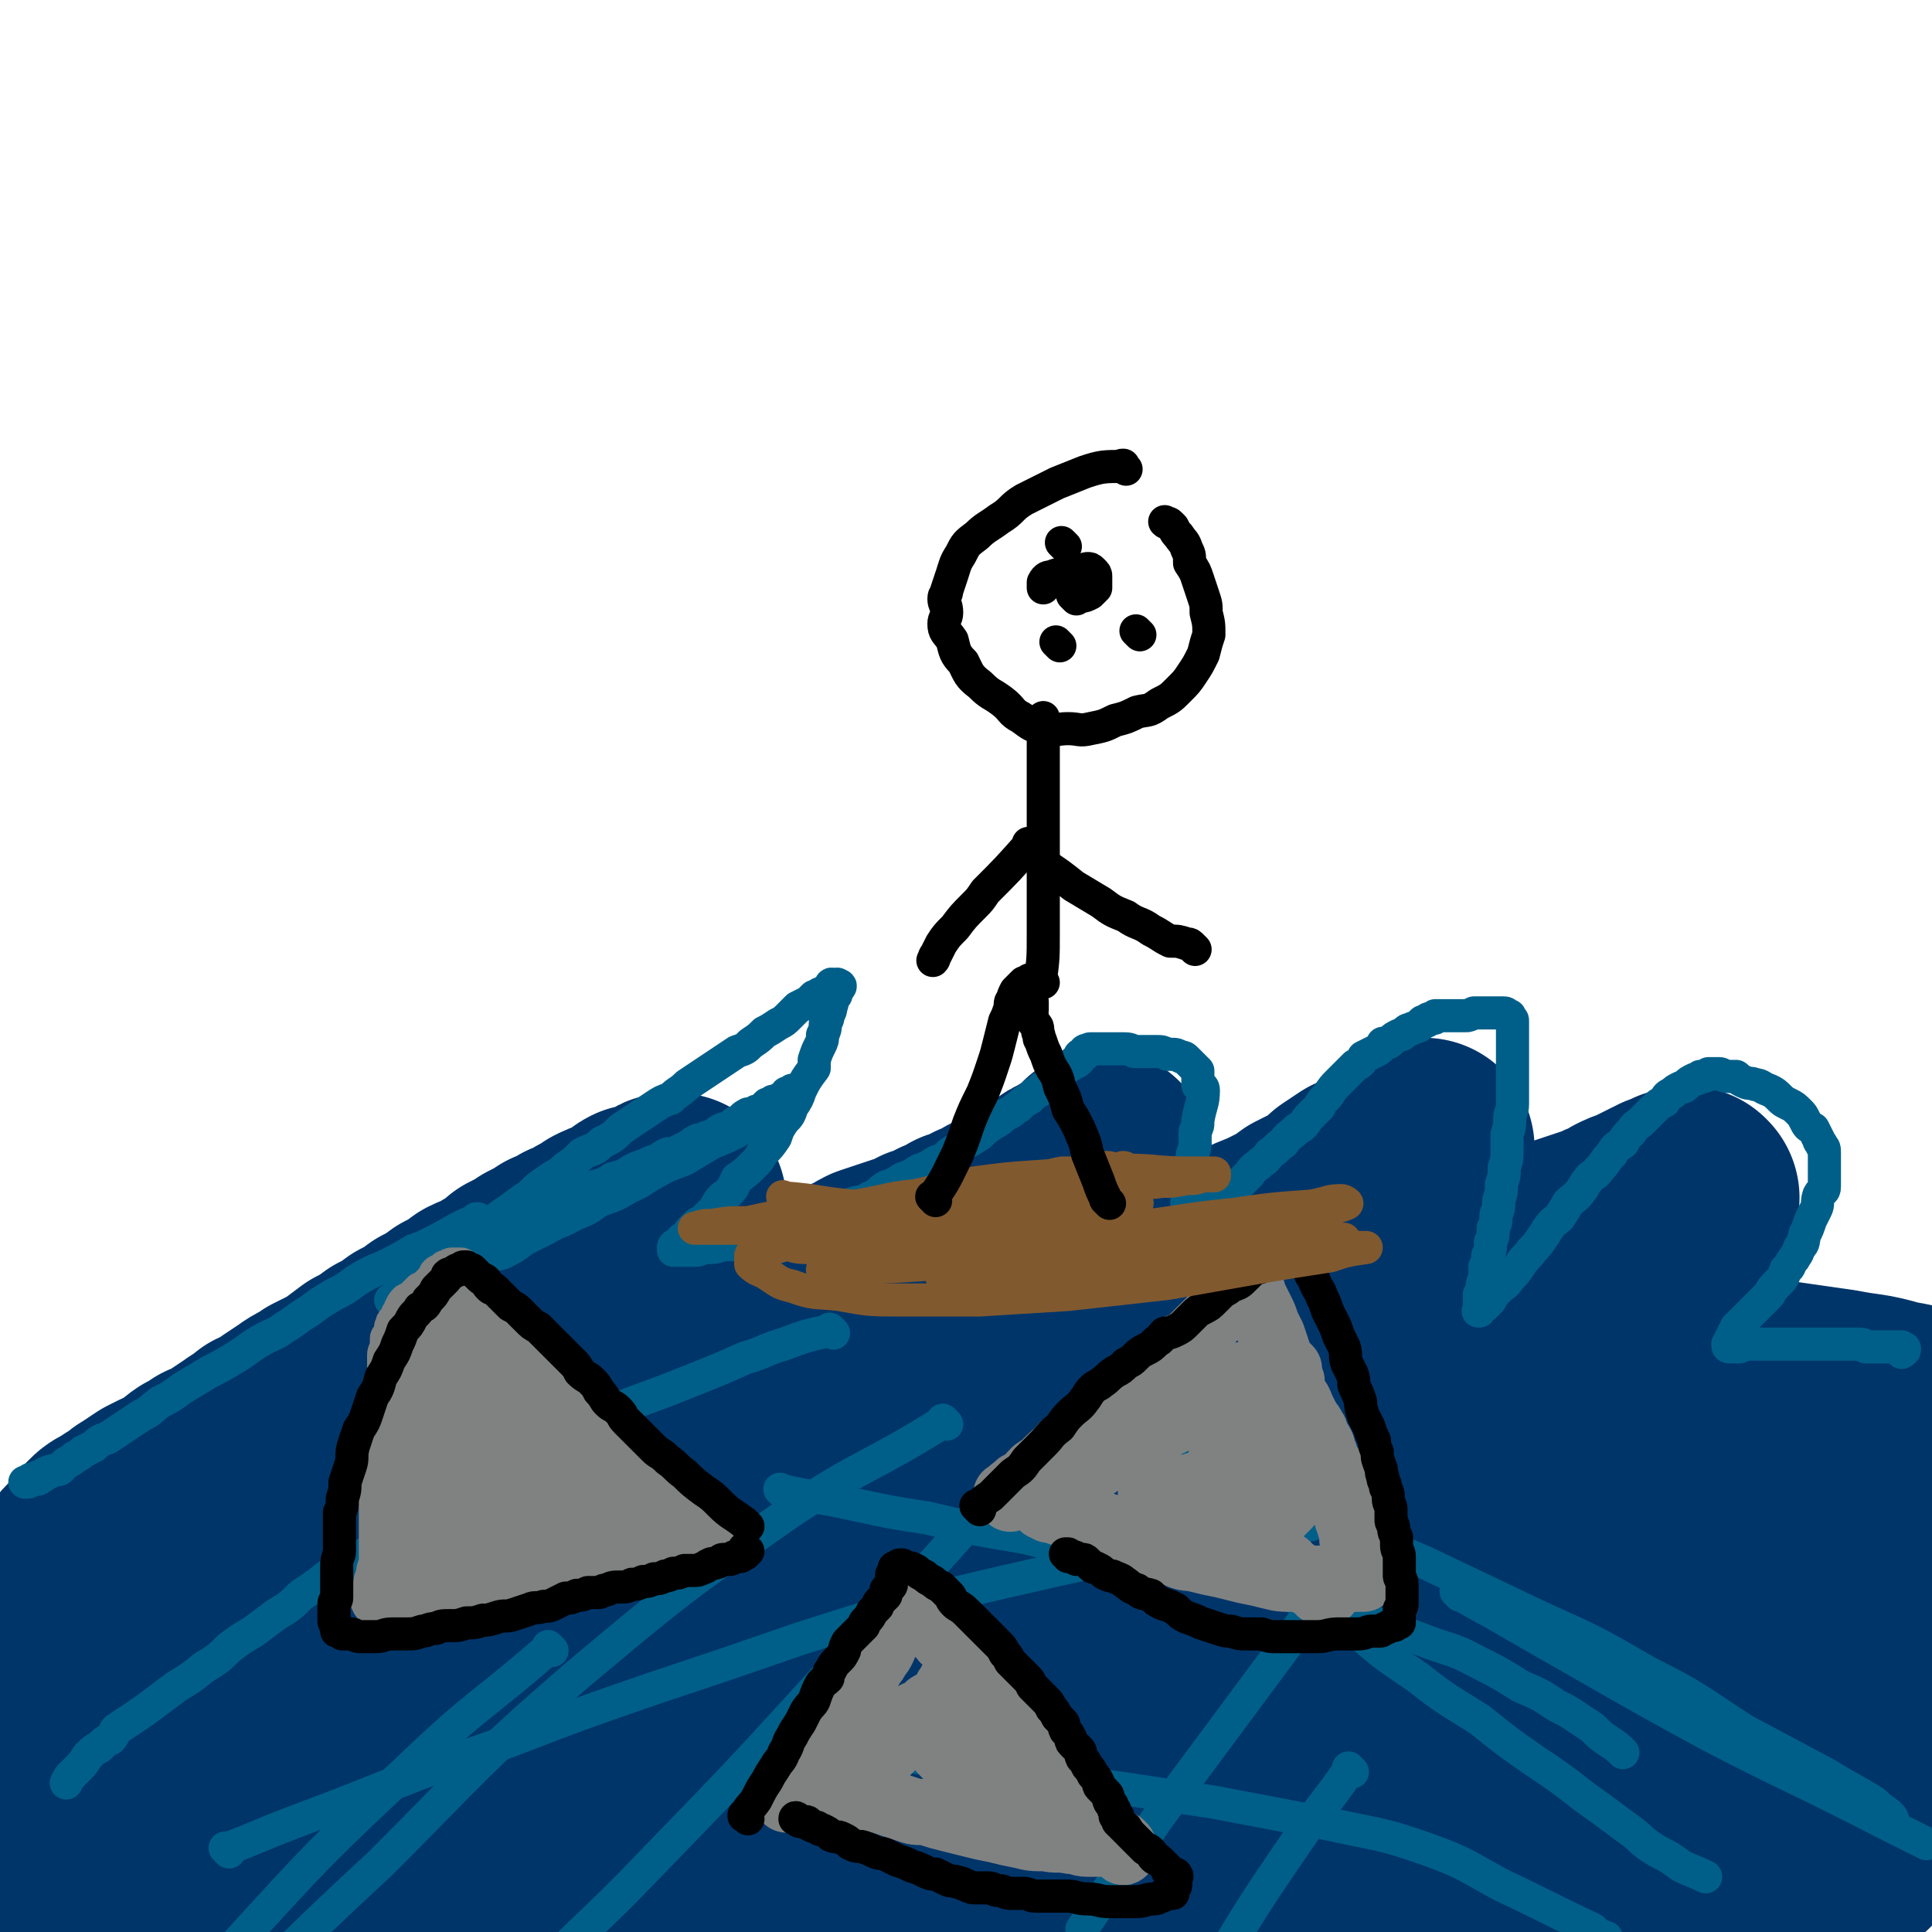 <svg viewBox='0 0 700 700' version='1.1' xmlns='http://www.w3.org/2000/svg' xmlns:xlink='http://www.w3.org/1999/xlink'><g fill='none' stroke='#00356A' stroke-width='80' stroke-linecap='round' stroke-linejoin='round'><path d='M473,615c-1,-1 -1,-2 -1,-1 -23,5 -23,6 -45,13 -47,14 -47,14 -93,28 -42,13 -42,13 -85,25 -31,8 -31,8 -62,14 -15,3 -15,3 -31,5 -2,0 -6,1 -5,0 3,-2 6,-4 13,-7 34,-13 34,-14 69,-25 52,-15 52,-14 105,-26 49,-11 49,-11 99,-19 43,-7 44,-6 87,-12 28,-3 28,-3 56,-6 11,-2 12,-2 22,-3 1,-1 -1,-1 -2,-1 -28,3 -28,2 -57,6 -61,8 -61,8 -122,17 -61,10 -61,9 -122,20 -52,9 -52,9 -104,19 -36,7 -36,6 -72,14 -15,3 -17,3 -29,7 -1,0 1,-1 2,-1 22,-4 22,-4 43,-8 58,-12 58,-13 115,-24 62,-12 62,-11 124,-22 51,-9 51,-8 103,-17 34,-6 34,-7 68,-12 10,-2 17,-2 21,-2 1,0 -5,1 -10,2 -37,6 -37,6 -75,12 -62,10 -62,10 -125,21 -61,10 -61,9 -122,19 -52,8 -52,8 -103,17 -37,6 -36,7 -73,13 -16,2 -19,3 -32,4 -2,0 1,-1 3,-2 26,-6 26,-6 51,-11 62,-13 61,-15 123,-26 69,-13 69,-13 139,-23 65,-9 65,-9 130,-17 48,-5 48,-5 96,-8 26,-2 26,-2 51,-1 6,0 13,1 11,3 -4,3 -11,4 -22,6 -101,21 -101,23 -203,41 -55,10 -56,8 -111,15 -49,7 -49,7 -99,13 -37,4 -37,3 -75,7 -19,2 -19,2 -38,6 -4,0 -9,2 -8,2 2,0 7,-1 14,-2 39,-6 39,-7 78,-11 61,-7 61,-8 122,-13 58,-4 58,-4 117,-6 54,-1 54,-1 109,0 41,1 41,1 82,4 27,2 27,3 54,6 8,0 13,1 17,2 1,0 -4,1 -8,1 -25,1 -25,0 -50,1 -45,1 -45,1 -89,3 -43,1 -43,1 -86,3 -40,1 -40,2 -79,4 -32,2 -31,3 -63,5 -19,1 -19,0 -38,2 -6,0 -6,0 -11,1 -1,0 0,0 0,0 12,-2 12,-2 24,-3 38,-6 38,-6 75,-11 46,-5 46,-4 92,-8 43,-3 43,-3 85,-6 36,-2 36,-1 73,-3 27,-2 27,-2 54,-4 13,0 13,0 25,-2 2,0 4,-1 3,-2 -3,-1 -5,-1 -11,-2 -23,-2 -23,-2 -47,-4 -33,-2 -33,-1 -67,-3 -31,-1 -31,-1 -62,-1 -25,0 -25,0 -49,1 -13,0 -13,0 -26,0 -4,0 -8,0 -8,0 0,0 4,-1 7,-2 22,-4 22,-4 43,-8 36,-6 36,-6 72,-12 33,-5 33,-5 67,-10 27,-4 27,-3 54,-7 19,-3 19,-3 37,-6 10,-2 11,-1 20,-5 1,-1 0,-2 1,-5 0,0 0,0 0,-1 0,0 0,0 0,0 -1,-1 -1,-1 -3,-2 -2,-1 -2,-1 -5,-2 -2,-1 -2,0 -5,-1 -2,-1 -2,-1 -4,-3 -1,-1 -1,0 -2,-2 0,-1 0,-1 0,-3 0,-2 1,-2 2,-3 1,-3 1,-3 3,-5 1,-4 1,-4 3,-7 1,-3 1,-3 3,-6 1,-3 0,-3 2,-6 1,-3 2,-3 3,-5 1,-2 0,-3 1,-5 1,-2 1,-1 2,-4 1,-1 0,-2 0,-4 0,-2 0,-2 0,-4 0,-2 1,-2 0,-4 -1,-1 -1,-2 -4,-3 -2,-2 -3,-1 -6,-3 -7,-2 -7,-2 -13,-3 -10,-3 -10,-2 -20,-4 -14,-2 -14,-2 -28,-4 -13,-1 -13,-1 -26,-3 -12,-1 -12,-1 -25,-2 -13,-1 -13,-1 -27,-2 -14,-1 -14,0 -29,-1 -15,0 -15,0 -30,-1 -16,0 -16,0 -32,-1 -16,0 -16,0 -32,0 -14,0 -14,1 -29,1 -13,0 -13,0 -26,1 -11,0 -11,1 -23,2 -11,1 -11,1 -22,2 -10,1 -10,1 -21,3 -10,1 -10,1 -20,4 -8,1 -8,2 -17,4 -8,1 -8,1 -15,3 -6,1 -6,1 -13,3 -5,1 -5,1 -11,3 -4,1 -4,2 -9,4 -4,1 -4,1 -8,2 -3,1 -3,1 -6,2 -3,1 -3,1 -6,3 -4,1 -4,1 -8,2 -4,1 -4,1 -8,3 -5,1 -4,1 -9,3 -5,1 -5,1 -10,3 -5,1 -5,1 -10,3 -5,1 -5,2 -10,4 -5,1 -5,1 -10,3 -4,1 -4,1 -9,3 -4,2 -4,2 -9,4 -4,1 -5,1 -9,3 -5,1 -5,1 -9,3 -4,1 -4,1 -7,3 -4,1 -4,1 -7,2 -3,0 -3,0 -5,1 -2,0 -3,0 -5,1 -2,1 -2,1 -5,2 -2,1 -2,0 -5,1 -2,0 -2,0 -5,1 -2,1 -2,1 -5,2 -4,1 -4,0 -7,1 -3,1 -3,0 -6,1 -3,0 -3,0 -5,1 -2,0 -2,1 -5,1 -1,0 -2,0 -3,0 -2,0 -2,1 -3,1 -1,0 -1,0 -3,0 -1,0 -1,0 -2,0 -1,0 -1,1 -3,1 0,0 0,0 0,0 0,0 0,0 0,0 0,0 0,0 0,-1 0,0 0,0 0,0 0,0 -1,0 -1,0 0,0 0,-1 0,-1 0,0 0,0 0,0 0,-1 0,-1 0,-1 0,-1 0,0 -1,-1 0,0 0,0 0,-1 0,0 0,0 0,0 0,-1 0,-1 0,-2 0,0 0,0 0,-1 0,0 0,0 0,-1 0,0 1,0 1,-1 0,0 0,0 0,-1 0,-1 0,-1 1,-2 0,-1 0,-1 1,-2 0,-1 0,-1 1,-2 1,-1 1,-1 3,-3 1,-1 1,-1 2,-3 1,-1 1,-1 3,-3 1,-1 1,-1 3,-2 3,-2 3,-2 5,-3 3,-2 2,-2 4,-3 3,-2 3,-2 6,-4 2,-1 2,-1 4,-2 3,-1 3,-1 6,-3 3,-2 2,-2 5,-4 3,-1 3,-1 5,-3 3,-1 3,-1 6,-3 3,-2 3,-2 6,-4 4,-3 4,-2 7,-5 4,-2 4,-1 7,-4 3,-2 3,-2 6,-4 4,-3 4,-2 8,-5 4,-2 4,-2 8,-4 4,-3 4,-3 8,-6 4,-2 4,-2 8,-5 4,-2 4,-2 8,-5 4,-2 4,-2 8,-5 4,-2 4,-2 8,-5 4,-2 4,-2 8,-5 4,-2 4,-1 8,-4 4,-2 4,-2 7,-5 4,-2 4,-2 7,-4 4,-2 4,-2 7,-4 3,-1 3,-1 6,-3 3,-1 3,-1 6,-3 2,-1 2,-1 5,-3 2,-1 2,-1 5,-2 2,-1 2,-1 4,-2 2,-1 2,-2 4,-3 2,0 2,0 4,-1 1,0 1,0 3,-1 1,0 1,-1 2,-1 1,-1 1,-1 2,-1 1,0 1,0 2,0 0,0 0,0 0,0 0,0 0,0 0,0 0,0 0,0 0,0 0,0 0,0 0,1 0,1 0,1 -1,2 -1,1 -1,1 -2,3 -1,2 -1,2 -3,4 -2,3 -2,3 -4,5 -3,4 -3,4 -5,7 -3,3 -3,3 -5,6 -3,3 -3,3 -6,6 -4,4 -4,4 -7,7 -3,3 -3,3 -6,6 -3,3 -3,3 -6,6 -3,3 -3,3 -6,5 -3,2 -2,2 -5,5 -1,1 -1,1 -3,3 -1,1 -1,1 -2,3 -1,1 -1,2 -1,3 0,0 1,0 1,0 0,0 0,1 0,1 0,0 1,0 1,0 1,0 1,1 3,1 2,0 2,0 4,0 3,0 3,0 6,0 5,-1 5,-1 10,-2 5,-1 5,-2 11,-4 6,-2 6,-2 12,-4 6,-3 6,-3 12,-6 6,-2 6,-3 13,-5 6,-3 6,-3 13,-5 5,-3 5,-3 11,-6 5,-2 5,-2 10,-4 5,-2 5,-1 10,-4 4,-1 5,-1 9,-4 4,-1 4,-2 8,-4 3,-1 3,-1 6,-2 3,-1 3,-1 6,-2 4,-1 4,-1 7,-3 4,-1 4,-1 7,-3 3,-1 3,-1 6,-3 4,-1 4,-1 7,-3 3,-1 3,-1 6,-3 4,-1 4,-1 7,-3 3,-1 3,-1 6,-3 3,-1 3,-2 5,-4 2,-1 2,-1 5,-3 1,-1 2,-1 4,-2 1,-1 1,-1 3,-2 1,-1 1,-1 3,-2 1,0 1,0 2,-1 1,-1 1,-1 2,-1 0,-1 0,-1 0,-1 0,0 0,0 0,0 1,0 0,-1 0,-1 -1,1 0,2 -1,3 -1,1 -1,1 -2,2 -2,2 -2,2 -4,4 -2,4 -2,4 -4,8 -4,5 -4,5 -7,9 -4,5 -4,5 -8,10 -4,4 -4,4 -8,9 -4,4 -4,5 -8,9 -4,5 -4,4 -8,9 -4,4 -3,4 -7,8 -4,4 -4,3 -8,6 -4,3 -4,3 -7,6 -3,2 -3,2 -5,5 -2,1 -2,1 -5,3 -1,1 -1,1 -2,2 0,0 0,0 -1,1 0,0 0,0 0,0 0,0 0,0 0,0 1,0 1,0 2,-1 1,0 1,0 3,-1 3,-1 3,-1 6,-3 5,-2 5,-2 9,-4 5,-2 5,-2 10,-5 5,-2 5,-2 10,-5 5,-2 5,-3 10,-5 6,-3 6,-3 12,-6 5,-3 5,-3 11,-5 6,-3 6,-3 13,-6 6,-2 6,-2 13,-5 6,-2 6,-2 12,-5 5,-2 5,-2 11,-4 5,-2 5,-1 11,-4 4,-1 4,-1 9,-4 5,-2 5,-2 9,-4 4,-2 4,-2 8,-5 4,-2 4,-2 8,-4 3,-2 3,-2 6,-5 3,-2 3,-2 6,-4 3,-1 3,-1 6,-3 3,-1 3,-1 6,-3 2,-1 1,-1 4,-3 1,-1 1,-1 3,-2 1,-1 1,0 3,-1 0,0 0,0 1,-1 0,0 0,0 0,0 0,0 0,0 0,0 0,1 0,1 0,1 0,1 -1,0 -1,1 -1,1 -1,1 -2,2 -2,2 -2,2 -4,4 -2,2 -1,2 -4,5 -2,3 -2,3 -5,6 -4,4 -4,4 -8,8 -4,4 -5,4 -9,8 -5,4 -5,4 -9,8 -5,4 -5,4 -9,8 -4,4 -4,4 -8,7 -3,3 -3,3 -6,5 -3,3 -4,2 -7,5 -2,1 -2,1 -5,4 -1,1 -1,1 -2,2 -1,1 -1,1 -2,2 0,0 1,0 1,0 0,0 0,0 0,0 1,0 2,0 3,0 2,-1 2,-1 4,-2 4,-1 4,-1 9,-2 6,-1 6,-2 12,-4 6,-1 6,-1 12,-3 7,-3 7,-3 14,-6 6,-2 6,-2 13,-4 5,-1 6,-1 11,-3 6,-1 6,-2 11,-3 6,-2 6,-2 12,-4 5,-1 5,-1 11,-3 5,-1 5,-2 10,-3 4,-2 4,-2 8,-3 3,-1 3,-1 6,-2 3,-1 3,-1 6,-2 3,-1 3,-1 5,-2 3,-1 3,-1 6,-3 2,-1 2,-1 5,-2 2,-1 2,-1 4,-2 2,-1 2,-1 4,-2 1,0 1,0 2,-1 1,0 1,0 3,-1 1,0 1,-1 2,-1 0,0 0,0 1,0 1,0 1,0 2,0 0,0 0,0 0,0 0,0 0,0 0,0 0,0 0,0 0,0 -1,-1 0,0 0,0 0,1 0,1 -1,3 -1,2 -1,1 -3,3 -2,4 -2,4 -5,7 -4,4 -4,5 -8,9 -5,5 -5,5 -10,10 -5,5 -5,5 -11,11 -7,5 -7,5 -13,11 -6,4 -6,4 -13,9 -5,4 -5,4 -11,8 -6,3 -6,3 -12,6 -5,3 -5,3 -10,6 -5,2 -5,3 -10,5 -4,3 -4,3 -8,5 -4,1 -5,1 -9,3 -5,2 -5,2 -10,4 -4,1 -4,1 -9,3 -5,2 -5,2 -10,4 -6,1 -6,1 -12,3 -5,1 -5,1 -11,3 -6,2 -6,2 -12,4 -6,1 -7,1 -13,3 -7,1 -7,2 -14,4 -8,1 -8,1 -16,3 -9,1 -9,2 -17,4 -8,1 -8,1 -16,3 -8,2 -8,2 -16,3 -9,2 -9,2 -17,4 -9,1 -8,2 -17,4 -8,1 -9,1 -17,3 -8,1 -8,2 -15,4 -6,1 -6,1 -12,3 -7,1 -7,1 -14,3 -1,0 -2,0 -2,0 0,0 1,1 2,1 10,0 10,0 21,0 27,-1 27,-1 55,-3 30,-1 30,-1 61,-3 25,-2 25,-2 51,-5 20,-3 20,-4 39,-7 16,-3 16,-3 32,-7 10,-3 10,-3 19,-6 5,-2 5,-2 9,-5 0,0 1,-1 0,-2 -1,-1 -2,-1 -4,-1 -12,0 -12,-1 -24,0 -30,2 -30,2 -60,5 -42,5 -43,5 -84,12 -47,8 -47,9 -94,19 -45,9 -45,9 -89,20 -37,9 -37,10 -73,19 -29,7 -29,7 -58,14 -15,3 -15,3 -30,6 -2,0 -5,0 -4,-1 5,-2 8,-3 17,-5 29,-8 29,-8 58,-17 36,-10 35,-13 71,-22 35,-10 35,-8 71,-15 33,-7 33,-7 66,-13 29,-4 29,-3 57,-7 22,-3 22,-3 44,-6 12,-2 12,-2 24,-4 4,0 6,-1 8,-2 0,0 -2,0 -3,1 -12,2 -12,2 -23,4 -29,6 -29,5 -58,11 -36,8 -36,8 -71,15 -34,8 -34,8 -67,15 -30,7 -31,7 -61,13 -22,5 -22,6 -44,11 -12,2 -12,2 -25,4 -4,0 -9,1 -7,1 4,-1 10,-2 19,-4 35,-9 35,-11 70,-19 52,-13 52,-14 104,-25 48,-10 48,-9 97,-16 43,-7 43,-7 87,-13 40,-5 40,-4 80,-8 28,-3 28,-3 57,-5 13,-2 13,-2 27,-3 3,0 5,1 5,1 0,0 -2,0 -5,1 -11,2 -11,3 -23,5 -28,6 -28,6 -56,11 -35,7 -35,7 -71,13 -32,5 -32,5 -65,10 -27,4 -27,4 -54,7 -17,3 -17,2 -33,5 -6,1 -7,1 -12,2 0,0 1,0 1,0 12,-1 12,-1 24,-3 34,-4 34,-5 68,-9 43,-5 43,-5 86,-8 39,-3 39,-2 79,-4 33,-1 33,-1 66,-3 25,-1 25,-1 50,-2 12,-1 12,-1 23,-2 2,0 4,-1 3,-1 -2,0 -4,0 -9,0 -15,0 -15,0 -30,1 -20,1 -20,1 -41,3 -17,1 -17,1 -35,3 -16,1 -16,1 -32,3 -12,1 -12,1 -24,4 -7,1 -7,2 -15,4 -3,0 -3,0 -7,1 0,0 -1,1 -1,1 1,0 2,0 3,0 8,0 8,0 15,0 15,-1 15,-1 29,-2 15,-1 15,-1 30,-3 12,-1 12,-1 24,-3 7,-1 8,0 15,-3 3,-1 4,-2 5,-4 0,0 -2,-1 -3,-1 -9,-1 -9,-1 -17,-1 -16,0 -17,-1 -33,0 -18,1 -18,1 -35,4 -16,1 -16,1 -31,4 -13,3 -12,3 -25,6 -6,2 -6,2 -13,4 -2,0 -3,0 -4,1 0,0 1,1 2,1 9,0 9,0 19,-1 24,-1 24,-1 47,-3 25,-1 25,-1 49,-3 17,-1 17,-1 35,-4 10,-1 10,-1 21,-3 4,0 5,0 8,-2 0,0 -1,-1 -2,-1 -8,-1 -8,-1 -16,-1 -20,0 -20,0 -40,-1 -3,0 -3,0 -5,0 '/></g>
<g fill='none' stroke='#005F89' stroke-width='12' stroke-linecap='round' stroke-linejoin='round'><path d='M174,443c-1,-1 -1,-1 -1,-1 -1,-1 0,0 0,0 0,0 0,0 0,0 0,0 0,0 0,0 -1,-1 0,0 0,0 0,0 0,0 0,0 0,0 0,-1 0,0 -8,3 -8,4 -16,8 -4,2 -4,2 -7,3 -5,3 -5,3 -11,6 -5,2 -5,2 -10,5 -4,3 -4,3 -8,5 -5,3 -5,3 -9,6 -5,3 -4,3 -9,6 -4,3 -4,2 -9,5 -5,3 -4,3 -9,6 -5,3 -5,3 -9,5 -5,3 -5,3 -10,6 -4,3 -4,3 -8,5 -4,3 -3,3 -7,5 -3,2 -3,2 -6,4 -3,2 -3,2 -6,4 -3,1 -3,1 -5,3 -2,1 -2,1 -4,2 -1,1 -1,1 -3,2 -1,1 -1,1 -3,2 -1,1 -1,1 -2,2 -1,1 -1,0 -3,1 -1,0 -1,0 -3,1 0,0 0,1 -1,1 -1,1 -1,1 -2,1 -1,0 -1,0 -2,0 0,0 0,1 -1,1 0,0 0,0 -1,0 0,0 0,0 0,0 5,-2 5,-2 10,-4 0,0 0,0 0,0 '/><path d='M169,459c-1,-1 -1,-1 -1,-1 -1,-1 0,0 0,0 0,0 0,0 0,0 0,0 0,0 0,0 -1,-1 0,0 0,0 0,0 0,0 0,0 0,0 0,0 0,0 -1,-1 0,0 0,0 0,0 0,0 0,0 0,0 -1,0 0,0 3,-3 4,-3 8,-5 3,-2 3,-2 6,-3 2,-2 2,-2 4,-4 2,-1 2,-1 4,-3 3,-1 3,-1 6,-3 3,-1 3,-1 6,-3 4,-2 4,-2 7,-4 3,-1 3,-1 6,-3 4,-1 4,-1 7,-3 4,-1 4,-1 7,-3 2,-1 2,-1 5,-2 2,-1 2,-1 5,-2 1,-1 1,-1 3,-2 2,0 2,0 4,-1 2,-1 2,-1 4,-2 1,-1 1,-1 3,-2 2,0 2,0 3,-1 1,0 1,0 3,-1 1,-1 1,-1 3,-2 1,0 1,0 2,0 1,-1 1,-1 2,-2 1,-1 1,0 2,-1 0,0 0,0 1,-1 1,-1 1,-1 2,-1 0,-1 0,0 1,0 1,0 1,-1 2,-1 0,-1 0,0 0,0 1,0 1,0 2,-1 0,0 0,0 1,-1 0,0 0,0 1,-1 1,0 1,0 2,-1 1,0 1,0 2,0 0,0 0,-1 1,-1 1,-1 1,-1 2,-1 0,-1 0,-1 0,-1 1,0 1,0 2,0 0,0 0,0 0,-1 0,0 0,0 0,0 0,0 0,0 0,0 1,0 1,0 1,0 0,0 0,1 -1,1 -1,1 -1,1 -2,2 -2,1 -2,1 -4,3 -3,1 -3,1 -6,3 -4,3 -4,3 -8,6 -4,2 -4,2 -9,4 -5,3 -5,3 -10,6 -5,2 -6,2 -11,5 -4,2 -4,3 -9,5 -5,3 -5,3 -11,5 -4,3 -4,3 -9,5 -5,3 -5,2 -10,5 -4,2 -4,2 -8,4 -4,3 -4,3 -8,5 -4,1 -4,1 -7,3 -4,1 -4,1 -7,3 -3,1 -3,1 -6,3 -3,1 -3,1 -6,2 -2,1 -2,1 -5,2 -1,1 -1,1 -3,2 -1,0 -1,0 -3,1 -1,0 -1,0 -1,0 -1,0 -1,1 -2,1 0,0 -1,0 0,0 0,0 0,0 1,-1 0,0 0,0 0,0 1,0 1,0 2,-1 1,-1 1,-1 3,-2 1,-1 1,-1 3,-3 2,-2 1,-2 4,-4 2,-1 2,-1 4,-3 3,-2 3,-2 6,-4 4,-3 4,-3 7,-6 3,-2 3,-2 6,-4 4,-3 4,-3 7,-5 4,-3 4,-3 7,-5 3,-3 3,-3 6,-5 4,-3 4,-2 7,-5 3,-2 3,-2 6,-5 4,-2 4,-1 7,-4 4,-2 4,-2 7,-5 3,-2 3,-2 6,-4 3,-2 3,-2 6,-4 3,-2 3,-2 6,-3 3,-3 3,-2 6,-5 3,-2 3,-2 6,-4 3,-2 3,-2 6,-4 3,-2 3,-2 6,-4 3,-1 3,-1 5,-3 3,-2 3,-2 5,-4 2,-1 2,-1 5,-3 2,-1 2,-1 4,-3 1,-1 1,-1 3,-3 2,-1 2,-1 4,-2 1,-1 1,-1 2,-2 1,0 1,0 2,-1 1,0 1,0 2,-1 1,-1 1,0 2,-1 0,-1 0,-1 0,-1 0,-1 1,0 1,0 1,0 1,0 1,0 0,0 0,0 0,0 1,0 0,0 0,0 0,-1 1,0 1,0 1,0 0,1 0,1 0,0 -1,0 -1,1 0,0 0,0 0,1 0,1 -1,1 -1,2 -1,1 0,1 -1,3 0,1 0,1 -1,3 0,1 0,1 -1,3 0,2 0,2 -1,4 0,2 0,2 -1,4 -1,2 -1,2 -2,5 0,1 0,1 0,3 -3,4 -3,4 -5,8 -1,3 -1,3 -3,6 -1,3 -1,3 -3,5 -2,3 -2,3 -3,6 -2,3 -2,3 -5,6 -1,2 -1,2 -3,4 -3,3 -3,3 -6,5 -1,2 -1,3 -3,5 -2,2 -2,1 -4,4 -1,2 -1,2 -3,4 -1,1 -1,1 -3,3 -1,0 -1,0 -2,1 -1,1 -1,1 -2,2 0,1 0,1 -1,2 -1,1 -1,0 -2,1 0,1 0,1 -1,2 0,0 -1,0 -1,0 -1,0 -1,1 -1,1 0,0 0,0 0,1 0,0 0,0 0,0 0,0 0,0 0,0 1,0 1,0 2,0 0,0 0,0 0,0 0,0 0,0 1,0 2,0 2,0 4,0 2,0 2,0 4,-1 4,0 4,0 7,-1 4,0 4,0 7,-1 5,-1 5,-1 9,-3 4,-1 4,-2 8,-3 4,-1 5,0 9,-2 4,-1 3,-1 7,-3 4,-1 4,-1 7,-3 3,-1 3,0 6,-2 3,-1 3,-2 6,-4 3,-1 3,-1 6,-3 3,-1 3,-1 6,-3 3,-1 3,-1 6,-3 3,-1 3,-1 5,-3 3,-2 3,-2 6,-4 2,-1 2,-1 5,-3 2,-2 2,-2 5,-4 2,-1 2,-1 4,-3 3,-1 3,-2 5,-3 2,-2 2,-2 4,-3 2,-2 2,-2 4,-3 1,-2 2,-1 3,-3 2,-1 2,-1 4,-3 1,-1 1,-1 2,-2 2,-1 2,-1 3,-2 1,0 1,0 2,-1 0,-1 0,-1 0,-1 0,-1 1,-1 1,-1 0,0 1,0 1,0 0,-1 0,-1 0,-1 0,-1 1,0 1,0 1,0 0,-1 1,-1 0,0 0,0 1,0 0,0 0,0 1,0 1,0 1,0 2,0 1,0 1,0 2,0 1,0 1,0 3,0 1,0 1,0 2,0 3,0 3,0 5,1 2,0 2,0 4,0 2,0 2,0 4,0 2,0 2,0 4,1 1,0 1,0 2,0 1,0 1,0 3,1 1,0 1,0 2,1 0,0 0,0 1,1 1,1 1,1 2,2 0,0 0,0 1,1 0,0 0,0 0,1 0,1 0,1 0,2 0,1 0,1 0,2 0,1 2,0 2,2 0,5 -1,5 -2,11 0,2 0,2 -1,4 0,2 0,2 0,4 0,3 -1,3 -1,5 0,2 -1,2 -1,4 0,2 0,2 0,4 0,1 0,1 0,3 0,1 0,1 0,2 0,1 -1,1 -1,3 0,1 0,1 0,2 0,0 0,0 0,1 0,0 1,0 1,1 0,1 0,1 0,2 1,0 1,-1 2,-1 0,0 0,0 0,0 1,0 1,0 2,0 0,0 0,-1 1,-1 1,-1 1,-1 3,-2 1,-1 1,-1 2,-2 1,-1 1,-1 3,-2 2,-1 2,-1 4,-3 2,-2 2,-2 4,-4 2,-2 1,-2 4,-4 2,-2 2,-1 4,-4 3,-2 2,-2 5,-4 2,-3 2,-2 5,-5 2,-1 2,-1 4,-4 2,-2 2,-2 4,-4 1,-2 1,-2 3,-4 2,-3 2,-3 4,-5 1,-1 1,-1 3,-3 1,-1 1,-1 3,-3 2,-1 2,-1 3,-3 2,-1 2,-1 4,-2 2,-1 2,-1 3,-3 2,0 2,0 3,-1 1,-1 1,-1 3,-2 1,0 1,0 2,-1 1,-1 1,-1 2,-1 1,-1 1,0 2,-1 1,0 1,0 2,-1 0,0 0,-1 1,-1 0,0 0,0 1,0 0,0 0,-1 1,-1 0,0 0,0 1,0 0,0 0,0 0,0 1,0 1,0 1,-1 0,0 0,0 0,0 1,0 1,0 2,0 0,0 0,0 0,0 0,0 0,0 1,0 1,0 1,0 2,0 0,0 0,0 1,0 1,0 1,0 2,0 1,0 1,0 3,0 1,0 1,0 3,-1 1,0 1,0 2,0 2,0 2,0 3,0 1,0 1,0 2,0 1,0 1,0 2,0 0,0 0,0 1,0 0,0 1,0 1,0 1,0 1,1 2,2 0,0 0,-1 0,-1 0,0 0,1 0,1 0,0 0,0 0,0 1,1 1,0 1,1 0,1 0,1 0,2 0,1 0,1 0,2 0,2 0,2 0,4 0,2 0,2 0,5 0,2 0,2 0,5 0,3 0,3 0,6 0,3 0,3 0,6 0,3 -1,3 -1,5 0,3 0,3 -1,6 0,3 0,3 0,6 0,3 0,3 -1,6 0,3 0,3 -1,6 0,3 0,3 -1,6 0,3 0,3 -1,5 0,3 0,3 -1,5 0,3 0,3 -1,5 0,3 0,3 -1,5 0,2 0,2 -1,4 0,2 0,2 0,4 0,1 -1,1 -1,3 0,1 0,1 -1,3 0,1 0,1 0,2 0,1 0,1 0,2 0,0 0,0 0,1 0,0 0,0 0,1 0,0 0,0 0,0 0,0 0,0 0,0 0,0 -1,0 0,0 0,-1 1,-1 2,-2 1,-1 1,-1 2,-2 1,-2 1,-2 3,-4 2,-2 2,-1 4,-4 2,-2 2,-2 4,-5 1,-2 2,-2 4,-5 2,-2 2,-2 4,-5 1,-1 1,-2 2,-3 2,-3 2,-2 4,-4 2,-3 2,-3 3,-5 2,-2 3,-2 5,-5 1,-1 1,-2 2,-3 2,-3 3,-2 4,-4 3,-3 2,-3 5,-6 1,-2 1,-2 4,-4 1,-2 1,-2 3,-4 2,-3 2,-2 4,-4 2,-2 2,-2 4,-4 2,-2 2,-2 4,-3 1,-2 1,-2 3,-3 1,-1 1,-1 3,-2 1,0 1,0 2,-1 1,-1 1,-1 3,-2 1,0 1,0 2,-1 0,0 0,0 1,0 1,0 1,0 2,-1 1,0 1,0 2,0 1,0 1,0 2,0 1,0 1,1 3,1 1,0 1,0 3,0 1,1 1,1 3,2 2,1 2,0 4,1 2,0 2,1 5,2 2,1 2,1 4,3 1,1 1,1 3,2 2,1 2,1 4,3 1,1 1,1 2,3 1,2 1,2 3,3 1,2 1,2 2,4 0,1 1,1 1,2 1,1 1,1 1,3 0,1 0,1 0,2 0,1 0,1 0,2 0,2 0,2 0,4 0,2 0,2 0,4 0,2 -1,1 -2,3 -1,3 0,3 -1,5 -1,2 -1,2 -2,4 -1,3 -1,3 -2,5 -1,3 0,3 -2,5 -1,3 -1,2 -2,4 -2,2 -1,3 -3,4 -1,3 -1,3 -3,5 -2,2 -2,2 -3,4 -2,2 -2,2 -3,3 -2,2 -2,2 -4,4 -1,1 -1,1 -3,3 -1,1 -1,1 -2,2 0,1 0,1 -1,2 0,1 0,1 -1,2 0,0 0,0 0,1 0,0 0,0 -1,1 0,0 0,0 0,0 0,1 0,1 1,1 0,0 0,0 1,0 0,0 0,0 0,0 1,0 1,0 2,0 1,0 1,-1 2,-1 1,0 1,0 3,0 2,0 2,0 3,0 2,0 2,0 4,0 2,0 2,0 4,0 2,0 2,0 4,0 3,0 3,0 5,0 3,0 3,0 5,0 3,0 3,0 5,0 2,0 2,0 5,0 1,0 2,0 3,0 2,0 2,0 3,1 2,0 2,0 3,0 1,0 1,0 2,0 1,0 1,0 2,0 0,0 0,0 1,0 1,0 1,0 2,0 0,0 0,0 1,0 1,0 1,0 2,0 0,0 0,1 0,1 1,1 1,0 1,0 0,0 0,0 0,0 0,0 0,-1 0,0 -1,0 -1,0 -1,1 0,0 0,0 0,0 '/><path d='M302,483c-1,-1 -1,-1 -1,-1 -1,-1 0,0 0,0 0,0 0,0 0,0 0,0 0,0 0,0 -1,-1 0,0 0,0 0,0 0,0 0,0 -9,2 -9,2 -17,5 -7,2 -7,3 -14,5 -9,4 -9,4 -19,8 -10,4 -10,4 -21,8 -10,4 -10,4 -19,9 -9,4 -9,5 -18,9 -8,4 -8,3 -15,7 -8,5 -8,5 -16,10 -7,5 -7,5 -14,10 -7,4 -7,4 -14,9 -7,4 -7,4 -14,8 -5,4 -5,4 -11,8 -4,4 -4,4 -9,7 -4,3 -4,3 -8,6 -5,3 -5,3 -9,6 -4,4 -4,4 -9,7 -5,4 -5,4 -10,7 -4,3 -4,3 -8,6 -4,3 -4,3 -7,5 -3,2 -3,2 -6,4 -2,1 -1,2 -3,4 -2,1 -2,1 -4,3 -2,1 -2,1 -4,3 -1,1 -1,2 -3,4 -1,1 -1,1 -3,3 -1,1 -1,1 -2,3 0,0 0,0 0,0 '/><path d='M83,671c-1,-1 -1,-1 -1,-1 -1,-1 0,0 0,0 0,0 0,0 0,0 13,-5 12,-5 25,-10 16,-6 16,-6 31,-12 23,-9 23,-9 46,-17 26,-10 26,-10 52,-19 27,-9 27,-9 53,-18 25,-8 25,-8 50,-15 21,-5 21,-5 43,-10 18,-4 18,-4 36,-7 14,-3 14,-3 27,-6 10,-1 11,0 21,-2 7,-1 7,-1 14,-3 6,-1 6,0 11,-1 4,0 4,-1 8,-1 0,0 0,0 1,0 '/><path d='M308,635c-1,-1 -1,-1 -1,-1 -1,-1 0,0 0,0 13,2 14,1 27,3 14,2 14,2 28,4 19,3 19,3 38,6 20,3 20,3 40,6 21,4 21,4 42,8 18,4 18,3 35,9 14,5 14,6 27,13 17,8 16,8 33,16 2,2 2,2 5,3 '/><path d='M284,541c-1,-1 -1,-1 -1,-1 -1,-1 0,0 0,0 0,0 0,0 0,0 13,3 13,2 26,5 14,3 14,3 27,5 17,4 17,4 35,7 16,4 16,4 32,7 17,3 17,3 33,6 15,4 15,4 31,8 13,4 13,4 26,8 11,4 11,4 22,8 10,4 11,3 20,8 8,4 8,4 16,9 7,3 7,3 13,7 4,2 4,2 7,4 3,2 3,2 6,4 3,3 3,3 6,5 3,2 3,2 5,4 0,0 0,0 0,0 '/><path d='M420,526c-1,-1 -1,-1 -1,-1 -1,-1 0,0 0,0 11,5 12,4 23,9 16,7 16,7 32,14 21,9 21,9 42,18 21,10 21,10 42,20 20,9 20,9 39,20 18,9 18,10 35,21 15,8 15,8 30,16 8,5 9,5 17,10 3,3 4,3 6,5 1,1 1,2 0,3 0,0 0,0 0,0 '/><path d='M474,574c-1,-1 -1,-1 -1,-1 -1,-1 0,0 0,0 0,0 0,0 0,0 0,0 0,0 0,0 -1,-1 0,0 0,0 10,10 10,11 21,20 9,8 10,8 20,15 10,8 11,8 22,15 10,8 10,8 20,15 9,6 9,6 18,13 7,5 7,5 15,11 6,4 5,5 12,9 4,2 4,2 8,5 4,2 5,2 9,4 '/><path d='M529,578c-1,-1 -1,-1 -1,-1 -1,-1 0,0 0,0 10,6 11,6 21,12 14,8 14,8 28,16 21,12 21,12 43,24 31,16 31,15 62,31 8,4 8,4 16,8 '/><path d='M200,598c-1,-1 -1,-1 -1,-1 -1,-1 0,0 0,0 -24,21 -26,20 -50,43 -33,31 -33,31 -64,65 -34,38 -33,39 -66,78 -4,4 -4,4 -8,9 '/><path d='M343,516c-1,-1 -1,-1 -1,-1 -1,-1 0,0 0,0 -27,17 -29,15 -56,33 -40,28 -40,28 -77,59 -37,32 -36,33 -71,68 -40,37 -39,38 -78,76 '/><path d='M353,552c-1,-1 -1,-1 -1,-1 -1,-1 0,0 0,0 -26,29 -26,29 -53,57 -31,34 -31,34 -63,67 -21,22 -22,21 -43,43 -8,8 -8,8 -15,17 0,0 0,0 0,0 '/><path d='M504,548c-1,-1 -1,-1 -1,-1 -1,-1 0,0 0,0 0,0 0,0 0,0 -19,24 -19,24 -37,49 -23,31 -23,31 -46,62 -14,20 -14,20 -28,41 0,0 0,0 0,0 '/><path d='M490,642c-1,-1 -1,-1 -1,-1 -1,-1 0,0 0,0 -9,13 -10,13 -19,26 -15,22 -15,22 -29,45 -19,29 -19,29 -37,59 -2,4 -2,4 -4,7 '/></g>
<g fill='none' stroke='#808282' stroke-width='12' stroke-linecap='round' stroke-linejoin='round'><path d='M254,549c-1,-1 -1,-1 -1,-1 -1,-1 0,0 0,0 0,0 0,0 0,0 0,0 0,0 0,0 -1,-1 0,0 0,0 0,0 0,0 0,0 0,0 0,0 0,0 -1,-1 0,0 0,0 0,0 0,0 0,0 0,0 0,0 0,0 -1,-1 0,0 0,0 -1,-2 -2,-3 -4,-6 -1,-1 -1,-1 -3,-3 -1,-2 -1,-2 -3,-5 -1,-2 -2,-1 -4,-3 -1,-2 -1,-2 -3,-4 -1,-2 -1,-2 -3,-4 -1,-2 -2,-2 -3,-4 -2,-1 -1,-2 -3,-4 -1,-1 -2,-1 -4,-3 -1,-2 -1,-2 -3,-4 -1,-1 -1,-1 -3,-3 -2,-2 -2,-2 -4,-4 -1,-1 -1,-2 -3,-3 -2,-2 -2,-1 -4,-3 -2,-2 -2,-2 -4,-4 -2,-2 -2,-2 -4,-3 -3,-2 -3,-2 -5,-4 -2,-2 -2,-1 -5,-4 -1,-1 -1,-2 -3,-3 -1,-2 -1,-1 -3,-3 -1,-1 -1,-1 -3,-3 -1,-1 -1,-1 -2,-3 -1,-1 -1,-1 -2,-2 -1,-1 -1,-1 -2,-2 0,-1 0,-1 -1,-2 -1,0 -1,1 -2,0 -1,-1 0,-1 -1,-2 0,0 0,-1 0,-1 0,0 -1,0 -1,0 0,0 0,-1 -1,-1 0,0 0,0 -1,0 0,0 0,0 -1,0 0,0 0,0 -1,0 0,0 0,0 0,0 -1,0 -1,0 -2,1 0,0 0,0 -1,0 0,0 0,1 -1,1 -1,1 -1,0 -2,1 -1,1 0,1 -1,2 -1,1 -1,1 -2,2 -1,1 -1,1 -3,2 -1,1 -1,1 -2,2 -1,1 -1,1 -3,2 -1,1 -1,1 -2,3 0,1 0,1 -1,2 0,1 0,1 -1,2 -1,1 -1,1 -1,2 -1,1 0,1 -1,3 0,1 -1,1 -1,2 0,1 0,1 0,3 0,1 -1,1 -1,3 0,1 0,1 0,3 0,1 0,1 0,3 0,2 0,2 0,4 0,1 0,1 0,3 0,2 1,2 1,4 0,1 0,1 1,3 0,2 0,2 1,3 1,2 1,2 2,4 1,1 1,1 2,3 1,2 1,2 2,4 1,1 1,1 2,3 1,2 1,2 3,4 1,1 1,1 3,3 1,2 1,2 3,4 1,2 1,2 3,4 1,2 1,2 3,4 1,1 1,1 3,3 1,1 1,1 3,3 1,1 1,1 3,2 1,1 1,1 2,2 1,1 1,1 3,2 1,1 1,1 2,2 0,0 0,0 1,1 1,0 1,0 2,1 0,1 0,1 1,2 0,0 0,0 1,1 1,0 0,0 1,1 1,0 1,0 2,0 0,0 0,1 0,1 1,1 1,1 2,1 0,0 0,0 1,1 0,0 0,0 0,0 '/></g>
<g fill='none' stroke='#808282' stroke-width='24' stroke-linecap='round' stroke-linejoin='round'><path d='M257,559c-1,-1 -1,-1 -1,-1 -1,-1 0,0 0,0 0,0 0,0 0,0 0,0 0,0 0,0 -1,-1 0,0 0,0 0,0 0,0 0,0 0,0 0,0 0,0 -1,-1 0,0 0,0 0,0 0,0 0,0 0,0 0,0 0,0 -1,-1 0,0 0,0 0,0 0,0 0,0 0,0 0,0 0,0 -2,-2 -2,-2 -3,-4 -3,-2 -3,-2 -6,-5 -2,-2 -3,-2 -5,-4 -3,-3 -2,-3 -5,-6 -2,-3 -2,-2 -5,-5 -3,-3 -3,-3 -5,-5 -3,-3 -3,-3 -6,-5 -3,-3 -3,-3 -6,-6 -2,-2 -2,-2 -5,-4 -2,-2 -2,-3 -5,-5 -2,-2 -3,-1 -6,-4 -2,-2 -1,-2 -4,-4 -1,-2 -2,-2 -4,-4 -1,-2 -1,-2 -3,-4 -2,-2 -2,-2 -4,-3 -1,-2 -1,-2 -2,-3 -1,-1 -1,-1 -3,-3 -1,-1 -1,-1 -3,-3 -1,-1 -1,-1 -2,-2 -1,-1 -1,-1 -2,-3 -1,-1 -2,0 -3,-2 0,0 0,-1 -1,-2 -1,-1 -1,0 -2,-1 0,-1 0,-1 0,-2 0,0 -1,0 -1,0 0,-1 0,-1 0,-1 0,-1 -1,-1 -1,-1 -1,-1 -1,-1 -1,-1 0,0 0,1 0,1 0,0 0,0 -1,0 0,0 0,0 0,0 0,0 0,0 0,0 0,1 -1,1 -1,2 0,1 0,1 -1,2 0,1 0,1 -1,3 0,1 0,1 -1,3 0,2 0,2 -1,4 0,1 0,1 -1,3 0,2 0,2 -1,4 -1,2 0,2 -1,4 -1,2 -1,1 -2,4 0,1 0,2 -1,4 0,2 0,2 -1,4 0,2 0,2 -1,4 0,3 0,3 -1,5 0,2 0,2 -1,4 -1,2 -1,1 -2,4 0,1 0,2 0,4 0,1 -1,1 -1,3 -1,2 -1,2 -1,4 0,1 0,1 0,3 0,1 -1,1 -1,3 0,2 0,2 0,4 0,2 0,2 0,4 0,1 0,1 0,3 0,1 0,1 0,3 0,1 0,1 0,3 0,1 0,1 0,2 0,1 0,1 0,3 0,1 0,1 0,3 0,1 0,1 0,2 0,1 0,1 0,3 0,1 -1,1 -1,2 0,1 0,1 0,2 0,1 -1,1 -1,2 0,1 0,1 0,2 0,0 0,0 0,1 0,0 0,1 0,1 0,0 -1,0 -1,0 -1,0 0,1 0,1 0,0 0,0 0,0 1,0 1,0 1,0 1,0 1,0 2,0 1,0 1,0 3,0 1,0 1,0 3,0 2,0 2,0 4,0 2,0 2,-1 5,-1 2,-1 2,0 5,-1 3,-1 3,-1 6,-2 3,0 3,0 5,-1 3,0 3,0 6,-1 3,0 3,0 6,-1 2,0 2,0 4,-1 2,0 2,0 5,0 2,0 2,0 4,-1 1,0 1,-1 3,-1 1,0 1,0 3,-1 1,0 1,0 3,-1 1,0 2,0 4,-1 2,0 1,0 3,-1 2,-1 3,0 4,-1 3,-1 2,-1 5,-2 2,-1 2,0 4,-1 2,-1 2,-1 4,-2 2,0 2,0 4,-1 1,0 1,0 3,-1 1,-1 1,0 3,-1 1,0 1,0 3,-1 1,0 1,0 2,-1 1,0 1,0 2,-1 1,0 1,-1 2,-1 1,0 1,0 2,-1 0,0 0,0 1,0 0,0 0,0 1,0 0,0 0,-1 1,-1 0,0 0,0 0,0 0,0 0,0 0,0 1,0 1,0 1,-1 0,0 0,0 0,0 0,0 0,0 -1,0 0,0 0,0 0,0 -1,-1 -1,-1 -2,-2 -2,-1 -2,-1 -4,-2 -2,-1 -2,-1 -4,-2 -3,-1 -3,-1 -6,-2 -3,-1 -3,-1 -6,-3 -3,-1 -3,-2 -6,-4 -2,-2 -3,-1 -5,-4 -4,-2 -4,-2 -7,-5 -3,-3 -3,-3 -6,-5 -3,-3 -3,-3 -6,-5 -3,-3 -3,-2 -7,-5 -2,-2 -2,-2 -5,-4 -2,-1 -2,-1 -5,-3 -1,-1 -1,-1 -3,-2 -1,-1 -1,0 -3,-1 -1,-1 -1,-1 -3,-2 0,0 -1,0 -1,0 -1,0 -1,-1 -2,-1 0,0 0,0 -1,0 0,0 0,0 0,0 0,1 0,1 0,2 0,0 0,0 0,0 0,0 -1,0 -1,0 0,0 0,0 0,1 0,1 0,1 0,3 0,2 -1,2 -1,4 0,3 0,3 -1,5 0,3 0,3 -1,6 0,2 0,2 -1,5 0,3 0,3 -1,6 -1,3 -1,3 -2,5 -1,3 -1,3 -2,6 0,2 0,2 -1,4 0,3 -1,3 -2,5 0,2 0,2 -1,4 0,1 0,1 -1,3 0,1 -1,1 -1,2 -1,1 0,1 -1,2 0,0 -1,0 -1,1 0,0 0,1 -1,1 0,0 0,0 0,0 -1,0 0,0 0,-1 1,-1 1,-1 1,-3 1,-1 0,-1 1,-3 1,-4 1,-4 2,-7 1,-4 1,-4 2,-7 1,-4 1,-4 2,-7 0,-4 0,-4 1,-7 0,-3 1,-3 2,-5 0,-3 0,-3 1,-6 0,-1 0,-1 1,-3 0,-1 0,-1 0,-3 0,-1 1,-1 1,-2 0,0 0,0 0,0 0,0 1,0 1,0 0,0 0,0 0,0 0,1 0,1 0,3 0,2 -1,2 -1,4 0,3 0,3 0,6 0,3 -1,3 -1,6 -1,4 -1,4 -1,8 0,3 0,3 0,6 0,3 -1,3 -1,6 0,3 0,3 -1,6 0,2 0,2 0,5 0,2 0,2 0,4 0,1 -1,1 -1,3 0,1 0,1 0,2 0,1 0,1 0,2 0,0 0,0 1,0 0,0 0,0 0,0 0,0 0,0 0,0 1,0 0,-1 1,-1 1,-1 1,0 2,-1 0,0 0,-1 1,-1 0,-1 0,-1 1,-1 1,-1 1,0 2,-1 0,0 0,0 0,0 '/><path d='M181,517c-1,-1 -1,-1 -1,-1 -1,-1 0,0 0,0 0,0 0,0 0,0 0,0 0,0 0,0 -1,-1 0,0 0,0 0,0 0,0 0,0 0,0 0,0 0,0 -1,-1 0,0 0,0 0,0 0,0 0,0 4,4 5,3 8,7 3,3 2,4 4,7 2,1 3,1 5,2 1,1 1,1 3,3 1,1 1,1 2,2 1,1 1,1 2,2 0,0 0,0 0,0 -1,0 -1,0 -1,0 -1,-1 -1,-1 -3,-2 -2,-2 -2,-2 -5,-4 -4,-2 -4,-2 -7,-4 -4,-3 -4,-2 -7,-5 -3,-1 -3,-2 -6,-4 -2,-1 -1,-1 -4,-3 -1,-1 -1,-1 -3,-2 0,0 0,1 0,1 -1,0 -1,-1 -1,-1 0,0 1,1 2,2 1,0 1,0 2,1 1,1 1,1 3,3 2,2 2,2 5,4 2,2 2,2 4,4 2,2 3,2 5,4 2,2 2,2 4,4 2,1 2,1 4,3 1,1 1,1 2,2 1,1 1,0 2,1 0,0 1,0 1,1 0,0 -1,0 -1,0 0,-1 1,-1 0,-2 -1,-1 -1,-1 -3,-3 -1,-1 -2,-1 -4,-3 -2,-1 -1,-1 -4,-3 -1,-1 -1,-1 -3,-2 -1,-1 -1,-1 -3,-2 0,0 0,-1 -1,-1 0,0 0,1 0,1 0,0 1,0 1,0 1,1 1,1 2,2 1,1 0,1 1,3 1,1 1,1 3,3 1,2 1,2 2,4 1,2 1,2 3,4 1,1 1,1 2,3 0,1 0,1 1,3 1,1 1,1 2,2 0,1 0,1 1,2 0,0 0,0 0,1 0,0 0,0 0,0 0,0 0,0 0,0 0,0 0,0 0,0 -1,-1 0,0 0,0 0,0 -1,-1 -2,-2 0,-1 0,-1 -1,-2 0,-2 0,-2 -1,-4 -1,-2 -1,-2 -2,-5 -1,-2 -1,-1 -2,-4 0,-1 0,-2 -1,-4 0,-2 0,-2 -1,-4 0,-1 0,-1 -1,-3 -1,-1 0,-1 -1,-3 0,0 -1,0 -1,-1 -1,-1 0,-1 -1,-2 0,0 0,0 -1,-1 0,-1 0,-1 -1,-2 0,0 0,0 0,-1 0,-1 -1,0 -1,-1 0,0 0,0 -1,-1 0,0 0,-1 0,-1 -1,0 -1,0 -1,0 -1,0 -1,-1 -2,-1 0,0 0,0 0,0 -1,0 0,1 -1,1 0,1 0,1 -1,1 0,1 0,1 -1,1 -1,1 -1,1 -2,2 0,1 0,1 0,2 0,0 -1,0 -1,1 0,0 0,0 -1,1 0,0 0,1 0,1 0,0 0,0 0,0 0,1 0,1 0,1 '/><path d='M172,553c-1,-1 -1,-1 -1,-1 -1,-1 0,0 0,0 0,0 0,0 0,0 0,0 0,0 0,0 -1,-1 0,0 0,0 0,0 0,0 0,0 0,0 -1,0 0,0 2,-2 3,-2 7,-3 4,0 4,0 7,0 2,0 2,0 4,-1 2,-1 2,-1 4,-2 2,0 2,0 5,0 1,0 1,0 3,0 2,0 2,0 4,-1 1,0 1,0 2,0 1,0 1,0 3,0 1,0 1,0 2,0 1,0 1,0 2,0 1,0 1,0 2,0 0,0 0,0 1,0 0,0 0,0 0,0 1,0 1,0 1,0 0,0 0,0 0,0 0,0 0,0 0,0 -1,0 -1,0 -2,0 -1,0 -1,1 -2,1 -1,0 -1,0 -3,0 -1,0 -1,1 -2,1 -1,0 -1,0 -2,0 0,0 0,1 -1,1 -1,0 -1,0 -1,0 -1,0 0,0 0,0 0,0 0,0 1,0 0,0 0,0 0,0 0,0 0,0 1,0 0,0 0,0 0,0 1,0 1,0 2,0 1,0 1,0 2,0 0,0 0,0 0,0 '/><path d='M366,543c-1,-1 -1,-1 -1,-1 -1,-1 0,0 0,0 0,0 0,0 0,0 0,0 0,0 0,0 -1,-1 0,0 0,0 0,0 0,0 0,0 0,0 0,0 0,0 -1,-1 0,0 0,0 0,0 0,0 0,0 0,0 -1,0 0,0 1,-2 2,-2 4,-4 4,-2 3,-2 6,-5 3,-2 3,-2 5,-4 3,-3 3,-2 5,-5 3,-2 3,-2 6,-5 2,-2 2,-2 5,-4 2,-2 2,-3 5,-5 2,-2 3,-2 5,-4 3,-2 3,-2 6,-4 3,-2 3,-2 5,-5 3,-2 3,-2 6,-5 2,-2 2,-2 4,-4 2,-1 3,-1 5,-3 2,-2 2,-2 4,-4 1,-1 1,-1 3,-3 1,-1 1,-1 2,-2 1,-1 1,-1 3,-3 1,-1 1,-1 2,-2 0,0 0,0 1,-1 1,-1 1,-1 2,-1 0,-1 0,-1 1,-2 0,0 0,0 1,0 1,-1 1,-1 2,-1 0,-1 0,0 0,0 0,0 0,1 0,1 0,0 0,0 0,0 1,1 1,1 1,2 0,1 0,1 1,2 1,2 1,2 2,4 1,2 1,2 2,5 1,2 1,2 2,4 1,3 1,3 2,6 1,3 1,3 2,6 1,3 1,3 2,5 1,3 1,3 3,6 1,1 1,2 2,4 1,2 1,2 2,4 1,1 1,1 2,3 1,1 0,1 1,3 1,1 1,1 2,3 0,1 0,1 1,3 0,1 0,1 1,3 1,1 1,1 1,3 1,1 0,1 1,3 1,2 1,2 2,4 0,1 0,1 1,3 0,1 0,1 1,3 0,1 0,1 1,3 0,1 0,1 1,3 0,1 0,1 1,3 0,1 0,1 0,3 0,1 1,1 1,2 1,1 1,1 1,3 0,0 0,0 0,1 0,1 1,1 1,2 0,1 0,1 0,2 0,0 1,0 1,1 0,0 0,0 0,1 0,0 0,0 0,1 0,0 0,0 0,0 0,1 0,1 0,1 0,0 0,0 0,0 -1,0 -1,0 -2,0 -2,0 -2,0 -4,0 -2,0 -2,0 -5,0 -4,0 -4,0 -7,0 -4,0 -4,0 -7,0 -5,0 -5,0 -9,-1 -4,-1 -4,-1 -9,-2 -4,-1 -4,-1 -8,-2 -5,-1 -5,-1 -9,-2 -4,-1 -4,0 -8,-2 -4,-1 -4,-1 -7,-3 -3,-1 -3,-1 -6,-2 -3,-1 -3,-1 -6,-2 -3,-1 -3,-2 -6,-3 -3,-1 -3,-1 -6,-2 -2,0 -3,0 -5,-1 -1,0 -1,0 -3,-1 -1,-1 -1,0 -3,-1 -1,0 -1,-1 -2,-1 -1,0 -1,0 -2,0 0,0 0,-1 -1,-1 0,0 0,0 0,0 -1,0 -1,0 -1,0 0,0 0,0 0,-1 0,0 0,0 0,0 0,0 0,0 0,0 -1,-1 0,-1 0,-1 0,0 0,0 0,0 1,-1 1,-1 2,-2 1,-1 1,0 3,-1 1,-1 1,-1 3,-3 2,-1 2,-1 5,-3 2,-1 2,-1 4,-3 3,-1 3,-2 5,-3 3,-2 4,-2 7,-4 3,-1 3,-2 5,-3 3,-2 3,-2 6,-4 2,-1 2,-1 5,-2 2,-1 2,-1 4,-2 2,-1 2,-1 4,-2 1,-1 1,-1 2,-2 1,-1 1,-1 3,-2 1,-1 1,-1 3,-2 1,-1 1,-1 3,-2 1,-1 1,-1 2,-2 1,0 1,0 2,-1 1,0 1,0 2,-1 1,0 1,0 2,-1 0,0 0,-1 1,-1 0,0 0,0 1,0 0,0 0,0 1,0 0,0 0,0 0,0 0,0 0,0 0,0 1,0 0,-1 0,0 -1,0 -1,1 -1,2 0,1 0,1 -1,2 0,1 0,1 -1,2 0,1 0,1 -1,3 0,1 -1,1 -1,3 -1,1 0,1 -1,3 0,1 0,1 -1,3 -1,2 -1,2 -2,4 0,1 0,1 -1,4 0,1 0,1 0,3 0,2 -1,2 -1,3 0,2 0,2 0,3 0,2 0,2 1,4 0,1 0,1 0,2 0,1 1,1 1,2 0,1 0,1 1,2 0,1 0,1 1,2 0,0 0,0 1,1 1,1 1,1 2,2 0,0 0,0 1,0 1,0 1,0 2,0 1,0 1,1 2,1 1,0 1,0 2,0 1,0 1,0 2,0 1,0 1,0 2,0 1,0 1,0 2,-1 1,0 1,0 2,0 1,-1 1,-1 2,-2 1,-1 1,-1 2,-3 1,-1 1,-1 1,-2 1,-3 1,-3 1,-5 0,-3 0,-3 1,-6 0,-3 0,-3 0,-5 0,-3 -1,-3 -1,-6 0,-3 0,-3 0,-5 0,-3 0,-3 -1,-5 0,-2 -1,-2 -1,-4 0,-2 0,-2 0,-4 0,-1 0,-1 -1,-2 0,-1 0,-1 0,-2 0,0 0,0 0,-1 0,0 0,0 0,0 0,0 -1,-1 -1,-1 0,0 0,1 0,1 0,0 0,0 0,0 -1,2 -1,2 -2,5 -1,2 -1,2 -2,4 -1,3 -1,3 -2,5 -1,3 0,3 -1,6 0,2 -1,2 -2,4 -1,2 -1,2 -2,4 -1,2 -1,2 -2,4 -1,1 0,1 -2,3 -1,1 -1,1 -3,2 -1,1 -1,1 -2,2 -1,1 -1,1 -3,2 -2,1 -2,0 -4,1 -1,0 -2,0 -4,0 -2,0 -2,0 -4,1 -1,0 -1,0 -3,0 -1,0 -1,0 -2,0 -1,0 -1,0 -2,0 0,0 0,0 -1,0 -1,0 -1,0 -1,0 -1,0 0,1 1,1 0,0 0,0 0,0 1,0 1,0 2,1 1,1 1,1 2,2 2,1 2,1 4,2 2,1 2,1 4,3 2,1 2,1 5,3 2,1 2,1 5,3 3,1 3,1 6,3 3,1 2,2 4,3 3,2 3,2 6,4 1,1 2,0 3,2 3,1 2,1 4,3 2,1 2,1 3,2 2,1 2,1 3,2 1,0 1,0 2,1 1,1 1,1 2,2 0,0 0,1 1,1 1,0 1,0 2,0 0,0 0,0 0,0 0,0 0,0 -1,0 -1,-1 -1,-1 -3,-2 -2,-1 -2,-1 -4,-2 -3,-2 -2,-2 -5,-4 -4,-2 -4,-2 -8,-5 -4,-2 -4,-2 -8,-4 -5,-3 -5,-3 -9,-5 -4,-2 -4,-3 -7,-5 -4,-1 -4,-1 -7,-3 -2,-1 -2,-1 -5,-2 -1,-1 -1,-1 -3,-2 -1,-1 -1,0 -3,-1 -1,-1 -1,-1 -1,-1 0,0 0,0 0,0 0,0 0,0 1,1 1,0 1,0 2,0 1,1 1,1 3,2 2,1 2,1 4,2 2,1 2,1 5,3 2,1 1,1 4,3 2,1 2,1 5,3 1,1 1,1 3,2 1,1 1,0 3,1 0,0 0,0 0,0 '/><path d='M285,652c-1,-1 -1,-1 -1,-1 -1,-1 0,0 0,0 0,0 0,0 0,0 0,0 0,0 0,0 -1,-1 0,0 0,0 0,0 0,0 0,0 0,0 0,0 0,0 -1,-1 0,0 0,0 0,0 0,0 0,0 0,0 0,0 0,0 -1,-1 0,0 0,0 0,0 0,0 0,0 0,0 0,0 0,0 -1,-1 0,0 0,0 3,-4 3,-4 5,-8 3,-4 2,-4 5,-7 1,-2 1,-2 3,-4 1,-2 1,-2 3,-4 2,-2 2,-2 4,-5 1,-2 1,-2 3,-5 1,-2 1,-2 3,-4 1,-1 1,-1 2,-3 1,-2 1,-2 2,-4 1,-2 1,-2 2,-4 1,-1 1,-1 2,-3 1,-1 1,-1 2,-3 1,-2 0,-2 1,-4 0,-1 0,-1 1,-2 1,-1 1,-1 2,-2 1,-1 1,-1 2,-2 0,-1 0,-1 0,-1 1,-2 1,-2 1,-3 1,0 1,0 1,-1 0,0 0,0 0,0 0,-1 0,-1 0,-1 0,0 1,0 1,0 0,0 0,-1 0,-1 0,0 1,0 1,0 1,1 1,2 2,3 1,1 1,1 3,3 1,1 1,2 3,4 2,2 2,1 4,4 2,2 2,2 4,5 2,3 2,2 4,5 3,3 3,3 5,6 1,2 1,2 3,5 1,2 1,2 3,5 1,2 1,2 3,4 1,2 1,2 3,4 2,2 2,2 4,5 2,2 2,2 5,5 1,2 2,1 4,4 2,2 1,2 4,4 1,2 1,2 3,4 2,2 2,2 4,4 1,1 1,1 3,3 1,1 1,1 2,3 1,1 1,1 3,3 1,1 1,1 2,2 0,1 0,1 1,2 0,0 1,-1 2,0 1,0 0,1 1,2 0,0 0,0 1,1 0,0 0,0 0,0 0,0 1,-1 1,-1 0,0 0,2 0,2 0,-1 0,-1 0,-2 0,0 0,0 0,0 -1,-1 -1,-1 -1,-1 0,0 0,0 0,0 -2,0 -2,0 -4,0 -1,0 -1,0 -3,0 -2,0 -2,0 -5,0 -3,0 -3,-1 -6,-1 -5,-1 -5,0 -9,-1 -5,0 -5,0 -9,-1 -5,-1 -5,-1 -9,-2 -5,-1 -5,-1 -9,-2 -4,-1 -4,-1 -8,-2 -4,-1 -4,-1 -7,-2 -4,-1 -4,0 -7,-1 -3,-1 -3,-1 -6,-2 -3,-1 -3,-1 -6,-2 -3,-1 -3,0 -6,-1 -3,0 -3,0 -5,-1 -1,0 -1,0 -3,-1 -1,0 -1,-1 -3,-1 -1,0 -1,0 -2,0 -1,0 -1,-1 -2,-1 -1,0 -1,0 -1,0 -1,0 -1,0 -1,0 0,0 1,0 1,0 1,0 0,1 1,1 0,0 0,-1 1,-1 1,0 1,0 2,0 0,0 0,0 1,0 1,0 1,-1 2,-1 1,0 1,0 3,0 1,-1 1,-1 3,-2 1,-1 1,-1 3,-2 1,-1 1,-1 3,-2 2,-1 2,-1 4,-3 2,-2 2,-2 4,-4 2,-2 1,-2 4,-4 2,-2 2,-1 5,-4 2,-1 2,-1 4,-4 1,-1 1,-2 3,-4 1,-1 1,-1 3,-3 1,-1 1,-1 2,-3 0,-1 0,-1 1,-2 0,0 1,0 1,-1 1,0 0,0 1,-1 0,0 0,0 1,0 1,0 1,0 2,0 0,0 -1,0 -1,1 0,1 1,1 1,2 0,1 0,1 0,3 0,2 1,2 1,4 1,2 1,2 1,5 1,3 0,3 1,6 0,3 0,3 1,6 0,2 0,2 1,5 0,1 0,1 1,3 0,1 0,1 1,3 0,1 1,1 1,2 0,1 0,1 0,2 0,0 1,0 1,1 0,1 0,1 0,2 0,0 0,0 0,0 0,-1 0,-1 0,-1 0,0 1,0 1,0 0,0 0,0 0,0 0,0 0,0 0,0 -1,-2 -1,-2 -1,-3 0,-1 0,-1 -1,-3 -1,-2 -1,-2 -2,-4 -1,-1 -1,-1 -3,-3 -1,-2 -1,-2 -3,-4 -1,-1 -1,-1 -2,-3 -1,-1 -1,-1 -3,-3 -1,-1 -1,-1 -2,-2 0,-1 0,-1 -1,-2 -1,-1 -1,-1 -2,-2 0,0 0,0 -1,-1 0,-1 0,0 -1,-1 0,-1 0,-1 0,-1 0,-1 0,-1 -1,-1 0,0 0,0 0,0 0,0 -1,0 0,0 0,-1 1,0 2,0 0,0 0,1 1,1 1,1 1,0 3,1 2,1 2,1 4,2 2,1 2,1 4,3 1,1 1,1 3,2 2,1 2,1 4,3 1,1 1,1 3,3 1,1 1,1 3,2 1,1 1,1 3,3 1,1 1,1 3,2 1,1 1,1 2,2 1,0 1,0 2,1 1,1 1,1 2,2 1,0 1,0 2,1 0,0 0,0 1,1 1,0 0,0 1,1 0,0 1,0 1,0 1,1 1,1 2,2 0,0 0,-1 0,-1 0,0 0,0 0,0 0,0 0,0 0,0 -1,-2 -1,-2 -2,-3 -1,-2 -1,-2 -2,-4 -1,-2 -1,-2 -3,-4 -2,-2 -2,-2 -4,-5 -2,-2 -2,-2 -5,-5 -2,-2 -2,-2 -4,-4 -2,-2 -3,-2 -5,-4 -1,-1 -1,-1 -3,-3 -1,-1 -1,-1 -3,-2 -1,-1 -1,0 -3,-1 -1,0 -1,0 -2,-1 -1,-1 -1,-1 -2,-1 0,0 0,0 -1,0 0,0 0,0 0,0 0,0 0,0 0,0 0,0 -1,-1 -1,0 0,0 1,1 1,2 0,0 0,0 0,1 0,1 0,1 1,3 0,1 0,1 1,3 1,2 1,2 2,4 1,2 1,2 2,4 1,2 0,2 1,4 1,2 1,2 3,4 1,2 1,2 2,4 1,1 1,1 2,3 1,1 1,1 2,3 0,1 0,1 1,3 0,1 0,1 1,2 1,1 1,0 2,1 0,0 0,1 0,1 1,1 1,1 2,2 0,0 -1,-1 -1,-1 0,0 0,0 0,0 -1,-1 -1,-1 -3,-2 -2,-1 -2,-1 -4,-3 -2,-2 -2,-1 -5,-4 -2,-2 -1,-2 -4,-5 -1,-1 -2,-1 -4,-3 -1,-1 -1,-1 -3,-3 -1,-1 -1,-1 -2,-3 -1,-1 -1,-1 -2,-3 -1,-1 -1,-1 -2,-2 0,-1 0,-1 -1,-2 0,0 -1,0 -1,-1 0,0 0,0 0,-1 0,0 0,0 0,0 -1,-1 -1,-1 -1,-1 0,0 0,0 0,0 0,0 -1,-1 -1,-1 0,0 0,1 1,2 0,0 1,0 1,0 0,0 0,1 0,1 0,0 0,0 0,0 '/></g>
<g fill='none' stroke='#000000' stroke-width='12' stroke-linecap='round' stroke-linejoin='round'><path d='M271,659c-1,-1 -1,-1 -1,-1 -1,-1 0,0 0,0 0,0 0,0 0,0 0,0 0,0 0,0 -1,-1 0,0 0,0 0,0 0,0 0,0 0,0 0,0 0,0 -1,-1 0,0 0,0 0,0 0,0 0,0 0,0 0,0 0,0 -1,-1 0,0 0,0 0,0 0,0 0,0 0,0 -1,0 0,0 1,-3 2,-3 4,-6 2,-4 2,-4 4,-7 1,-2 1,-2 3,-5 1,-2 2,-2 3,-5 2,-3 1,-3 3,-6 1,-2 1,-2 3,-5 1,-2 1,-2 2,-4 2,-3 2,-2 3,-4 1,-3 1,-3 2,-5 1,-2 1,-1 3,-3 0,-1 0,-2 1,-3 1,-2 1,-2 3,-4 1,-1 1,-1 2,-3 0,-1 0,-1 1,-3 1,-1 1,-1 3,-3 1,-1 1,-1 3,-3 0,-1 0,-1 1,-2 1,-1 1,-1 2,-3 1,-1 1,-1 2,-2 0,-1 0,-1 1,-2 1,-1 1,-1 2,-2 0,-1 0,-1 0,-2 0,0 1,0 1,-1 0,0 1,0 1,-1 0,-1 0,-1 0,-2 0,0 0,0 0,-1 0,-1 0,0 1,-1 0,0 0,0 0,-1 0,0 0,-1 0,-1 0,0 0,0 1,0 0,0 0,0 0,0 1,0 0,-1 1,-1 0,0 0,0 1,0 0,0 0,1 0,1 1,0 1,0 2,0 1,0 1,0 3,1 1,1 1,1 3,2 1,1 1,1 3,2 1,1 1,1 3,2 1,1 1,1 3,3 1,1 0,1 2,3 1,1 2,1 4,3 1,1 1,1 3,3 1,1 1,1 3,3 1,1 1,1 3,3 1,1 1,1 3,3 1,1 1,1 2,3 1,1 1,1 2,3 1,1 1,1 3,3 1,1 1,1 3,3 1,1 1,1 2,3 1,1 1,1 3,3 1,1 1,1 2,2 1,1 1,1 2,3 1,1 1,1 2,3 1,1 1,1 2,2 1,1 0,1 1,3 1,1 1,1 2,3 0,1 0,1 1,2 1,1 1,1 2,2 1,1 0,1 1,3 1,1 1,1 2,3 1,1 1,1 2,3 1,1 1,1 2,3 0,1 0,1 1,2 1,1 1,1 2,2 1,1 0,1 1,3 0,0 0,0 1,1 0,1 0,1 1,2 0,1 0,1 0,2 0,0 1,0 1,0 0,1 0,1 0,2 0,0 0,0 1,1 0,0 1,0 1,1 1,0 1,0 1,1 1,0 0,0 1,1 1,1 1,1 2,2 1,1 1,1 2,2 1,1 1,1 2,2 1,0 1,0 2,1 1,1 0,1 1,2 1,1 1,0 2,1 1,1 1,1 2,2 0,0 0,0 1,1 0,0 0,0 0,1 0,0 0,0 1,1 1,0 1,0 2,0 0,0 0,0 0,0 0,1 0,1 0,1 0,0 0,0 0,0 0,0 0,0 0,0 1,0 0,-1 0,0 0,0 0,0 0,1 0,0 0,0 0,0 0,0 0,-1 0,0 -1,0 0,0 0,1 0,0 0,0 0,0 0,1 0,1 0,1 0,0 0,0 0,0 0,1 -1,0 -1,1 0,1 0,1 0,2 -1,0 -1,0 -2,0 -1,0 -1,1 -2,1 -1,0 -1,1 -3,1 -3,0 -3,1 -7,1 -4,0 -4,0 -9,0 -4,0 -4,-1 -8,-1 -4,0 -4,-1 -7,-1 -3,0 -3,0 -7,0 -2,0 -2,0 -5,0 -2,0 -2,-1 -4,-1 -2,0 -2,0 -5,0 -2,0 -2,-1 -4,-1 -2,0 -2,-1 -4,-1 -2,0 -2,0 -4,0 -2,0 -2,0 -4,-1 -1,0 -1,-1 -3,-1 -2,-1 -2,0 -4,-1 -2,-1 -2,-1 -4,-2 -2,0 -2,0 -4,-1 -2,-1 -2,-1 -5,-2 -2,-1 -2,-1 -5,-2 -2,-1 -2,-1 -4,-2 -2,-1 -2,0 -4,-1 -2,-1 -2,-1 -5,-2 -2,0 -2,0 -4,-1 -1,-1 -1,-1 -3,-2 -2,-1 -2,0 -4,-1 -1,-1 -1,-1 -3,-2 -1,0 -1,0 -2,-1 -1,0 -1,0 -3,-1 0,0 0,-1 -1,-1 -1,0 -1,0 -2,0 -1,0 -1,-1 -1,-1 -1,-1 -1,0 -1,0 0,0 0,0 0,0 0,0 0,0 0,0 '/><path d='M271,553c-1,-1 -1,-1 -1,-1 -1,-1 0,0 0,0 0,0 0,0 0,0 0,0 0,0 0,0 -1,-1 0,0 0,0 0,0 0,0 0,0 0,0 0,0 0,0 -1,-1 0,0 0,0 0,0 0,0 0,0 0,0 0,0 0,0 -1,-1 0,0 0,0 0,0 0,0 0,0 -5,-4 -5,-3 -9,-7 -3,-3 -3,-3 -6,-5 -4,-3 -4,-3 -7,-6 -3,-2 -3,-3 -6,-5 -3,-3 -3,-2 -5,-4 -3,-3 -3,-3 -6,-6 -2,-2 -2,-2 -4,-4 -2,-2 -1,-2 -3,-4 -2,-2 -2,-1 -4,-3 -1,-1 -1,-2 -3,-4 -1,-2 -1,-2 -3,-4 -1,-1 -2,-1 -4,-3 -1,-2 -1,-2 -3,-4 -1,-1 -1,-1 -3,-3 -1,-1 -1,-1 -3,-3 -1,-1 -1,-1 -3,-3 -1,-1 -1,-1 -3,-3 -2,-1 -2,-1 -4,-3 -1,-1 -1,-1 -3,-3 -1,-1 -1,-1 -3,-2 -1,-1 -1,-1 -3,-3 -1,-1 -1,-1 -3,-3 -1,0 -1,0 -2,-1 -1,-1 0,-1 -1,-2 -1,-1 -1,0 -2,-1 -1,-1 -1,-1 -1,-1 -1,-1 -1,-1 -1,-1 -1,-1 -1,-1 -1,-1 -1,0 -1,0 -1,0 -1,0 -1,-1 -1,-1 0,0 -1,0 -1,0 -1,0 0,1 -1,1 0,0 -1,0 -1,0 -1,0 -1,1 -2,1 -1,1 -1,0 -2,1 0,1 0,1 -1,2 -1,1 -1,1 -3,3 -1,2 -1,2 -3,4 -1,2 -1,2 -3,3 -1,2 -2,2 -3,4 -1,2 -1,2 -3,4 -1,3 -1,3 -2,5 -1,3 -1,3 -3,6 -1,3 -1,3 -3,6 -1,4 -1,4 -3,7 -1,3 -1,3 -2,6 -1,3 -1,3 -3,6 -1,3 -1,3 -2,6 -1,4 0,4 -1,7 -1,3 -1,3 -2,6 0,3 0,3 -1,6 0,3 0,3 -1,5 0,2 0,2 0,5 0,2 0,2 0,5 0,2 0,2 0,4 0,2 -1,2 -1,5 0,1 0,1 0,3 0,1 0,1 0,3 0,1 0,1 0,3 0,1 0,1 0,3 0,1 -1,1 -1,2 0,1 0,1 0,3 0,0 0,0 0,1 0,1 0,1 0,2 0,1 0,1 1,2 0,0 0,0 0,1 0,0 0,0 0,1 0,0 0,0 0,0 1,0 1,0 2,0 0,0 0,1 0,1 1,0 1,0 3,0 2,0 1,1 4,1 2,0 2,0 5,0 3,0 3,-1 6,-1 2,0 2,0 5,0 3,0 3,0 6,-1 2,0 2,-1 5,-1 2,-1 2,-1 5,-1 3,0 3,0 6,-1 3,0 3,0 6,-1 2,0 2,0 5,-1 3,-1 3,0 6,-1 3,-1 3,-1 6,-2 2,-1 2,0 5,-1 2,0 2,0 4,-1 2,-1 2,-1 4,-2 2,0 2,0 4,-1 2,0 2,0 4,-1 2,0 2,0 4,0 1,0 1,-1 3,-1 2,-1 2,-1 5,-1 2,0 2,0 4,-1 2,0 2,0 4,-1 2,0 2,0 4,-1 2,0 2,0 4,-1 1,0 1,0 3,-1 2,0 2,0 4,-1 1,0 1,0 3,0 2,0 2,0 4,-1 1,0 1,-1 2,-1 1,-1 1,0 3,-1 1,0 1,-1 2,-1 1,0 1,0 2,0 1,0 1,0 2,-1 0,0 0,0 1,0 0,0 1,0 1,0 1,0 1,-1 2,-1 0,-1 0,-1 0,-1 0,0 0,0 0,0 0,0 0,0 0,0 0,0 -1,-1 0,-1 0,0 0,1 1,1 0,0 0,0 0,0 '/><path d='M355,547c-1,-1 -1,-1 -1,-1 -1,-1 0,0 0,0 0,0 0,0 0,0 0,0 0,0 0,0 -1,-1 0,0 0,0 0,0 0,0 0,0 0,0 0,0 0,0 -1,-1 0,0 0,0 0,0 0,0 0,0 0,0 0,0 0,0 -1,-1 0,0 0,0 0,0 0,0 0,0 2,-2 2,-2 5,-4 4,-4 4,-4 8,-8 3,-2 3,-2 5,-5 3,-3 3,-3 6,-6 3,-3 2,-3 6,-6 2,-3 2,-3 4,-5 2,-2 3,-2 5,-5 1,-1 1,-2 3,-4 1,-1 2,-1 3,-2 3,-2 2,-2 5,-4 2,-1 2,-1 4,-3 2,-1 2,-1 3,-2 2,-2 2,-2 4,-3 2,-1 2,-1 4,-3 2,-1 1,-1 3,-3 2,0 2,0 4,-1 2,-1 2,-1 4,-3 1,-1 1,-1 3,-3 1,-1 1,-1 3,-2 2,-1 2,-1 4,-3 1,-1 1,-1 3,-3 2,-1 2,-1 3,-2 3,-1 3,-1 5,-3 1,-1 1,-1 3,-3 1,-1 1,0 3,-1 1,-1 1,-1 3,-2 1,0 1,0 2,-1 1,-1 1,-1 2,-1 1,-1 1,0 2,-1 0,0 0,-1 1,-1 0,0 0,0 1,0 0,0 0,0 1,0 0,0 0,0 1,0 0,0 0,0 0,0 0,1 0,0 0,1 0,1 0,1 1,2 1,1 1,1 2,2 1,2 1,2 2,4 1,1 1,2 2,4 1,2 1,1 2,4 1,2 1,2 2,5 1,2 1,2 2,4 1,2 1,2 2,5 1,2 1,2 2,4 1,3 0,3 1,6 1,2 1,2 2,4 1,3 0,3 1,5 1,2 1,2 2,5 0,2 0,2 1,5 1,2 1,2 2,4 1,3 1,3 2,5 0,2 0,2 1,4 0,3 0,2 1,5 1,2 0,2 1,4 0,2 1,2 1,4 1,2 1,2 1,4 0,2 1,2 1,4 0,2 0,2 0,4 0,1 1,1 1,3 0,1 0,1 1,3 0,2 0,2 0,3 0,2 1,2 1,4 0,2 0,2 0,3 0,2 0,2 0,4 0,1 1,1 1,3 0,1 0,1 0,3 0,1 0,1 0,2 0,1 0,1 0,2 0,1 0,1 -1,2 0,1 0,1 0,2 0,0 0,0 0,0 0,1 0,1 0,1 0,1 0,1 0,2 0,0 -1,-1 -1,0 -1,0 0,1 -1,1 0,0 0,0 -1,0 -1,0 -1,1 -2,1 -1,0 -1,1 -2,1 -1,0 -1,0 -3,0 -2,0 -2,1 -5,1 -4,0 -4,0 -7,0 -4,0 -4,1 -8,1 -4,0 -4,0 -7,0 -4,0 -4,0 -7,0 -3,0 -3,0 -6,-1 -3,0 -3,0 -5,0 -3,0 -3,0 -6,-1 -2,0 -2,0 -5,-1 -3,-1 -3,-1 -6,-2 -2,-1 -2,-1 -5,-2 -2,-1 -2,-1 -4,-3 -2,-1 -2,-1 -5,-2 -2,-1 -2,-1 -4,-3 -3,-1 -3,0 -5,-2 -3,-1 -2,-1 -5,-3 -1,-1 -2,-1 -4,-2 -1,0 -1,0 -3,-1 -1,-1 -1,-1 -3,-2 -1,0 -1,0 -2,-1 -1,-1 -1,-1 -1,-1 -1,-1 -1,-1 -2,-1 -1,0 -1,0 -2,0 0,0 0,-1 -1,-1 -1,0 -1,0 -2,0 0,0 0,-1 0,-1 0,0 0,0 -1,0 0,0 0,0 0,0 0,0 1,0 1,0 0,0 0,0 0,0 '/></g>
<g fill='none' stroke='#81592F' stroke-width='12' stroke-linecap='round' stroke-linejoin='round'><path d='M285,435c-1,-1 -1,-1 -1,-1 -1,-1 0,0 0,0 0,0 0,0 0,0 0,0 0,0 0,0 -1,-1 0,0 0,0 0,0 0,0 0,0 0,0 0,0 0,0 -1,-1 0,0 0,0 13,1 13,2 25,3 10,0 10,0 19,-1 9,-1 9,-2 17,-3 8,-1 8,0 16,-2 7,-1 7,-1 13,-3 5,-1 5,-2 11,-3 3,0 4,0 7,0 2,0 2,-1 4,-1 3,0 3,-1 5,-1 2,0 2,1 4,1 1,0 1,-1 2,-1 1,0 1,1 2,1 0,0 0,0 0,0 0,1 0,1 -1,1 -3,1 -3,1 -7,1 -9,1 -9,1 -18,2 -12,1 -12,1 -24,3 -13,1 -13,0 -25,2 -12,1 -12,2 -24,4 -10,1 -10,1 -21,3 -9,1 -9,1 -18,3 -7,0 -7,0 -13,1 -3,0 -3,0 -6,1 -1,0 0,0 0,0 0,0 0,0 0,0 5,0 5,0 11,0 9,0 9,0 18,0 11,0 11,0 23,-1 12,0 12,0 24,-1 12,-1 12,-1 23,-3 9,-1 9,-1 19,-2 8,0 8,0 16,-1 5,0 5,0 10,0 4,0 4,-1 7,-1 2,0 2,0 5,0 1,0 1,0 3,0 0,0 1,0 1,0 0,0 -1,0 -1,0 -3,0 -3,-1 -5,-1 -5,-1 -5,0 -11,-1 -7,0 -7,-1 -15,-1 -9,0 -9,0 -19,0 -9,0 -9,0 -18,2 -7,0 -7,0 -15,2 -5,1 -5,1 -10,3 -3,0 -3,0 -6,1 -2,1 -3,1 -3,2 0,0 1,0 3,0 3,0 3,0 7,1 10,1 10,1 21,2 18,1 18,1 35,2 18,0 18,0 35,1 16,0 16,0 32,0 12,0 12,0 25,1 9,0 9,0 17,1 4,0 4,0 8,1 2,0 2,0 3,0 0,0 0,0 0,0 -7,1 -7,1 -13,3 -13,2 -13,2 -25,4 -17,3 -17,3 -34,6 -18,2 -18,2 -36,4 -16,1 -16,1 -32,2 -15,0 -15,0 -29,0 -11,0 -11,0 -22,-2 -9,-1 -9,0 -17,-3 -5,-1 -5,-2 -10,-5 -2,-1 -3,-1 -5,-3 0,-1 0,-2 0,-3 0,-1 1,0 2,-1 3,-1 3,-1 7,-2 7,-2 7,-2 14,-4 10,-2 10,-2 20,-4 12,-1 12,-1 24,-3 10,-1 10,-2 20,-4 9,-1 9,0 18,-2 9,-1 9,-1 17,-3 7,-1 7,-2 14,-3 6,-1 7,0 13,-1 4,0 4,0 9,-1 3,0 3,0 6,-1 2,0 2,0 4,0 0,0 0,-1 0,-1 0,0 -1,0 -2,0 -4,0 -4,0 -8,0 -11,0 -11,-1 -21,-1 -14,0 -14,1 -29,2 -15,1 -15,1 -30,3 -13,3 -13,3 -26,6 -10,3 -10,3 -20,6 -7,2 -7,2 -14,5 -3,1 -3,1 -5,4 0,0 0,1 1,1 3,1 4,1 7,1 16,1 16,1 31,1 21,0 21,0 42,0 20,0 20,0 40,-2 17,-1 17,-1 34,-4 14,-2 13,-2 26,-5 8,-2 8,-2 16,-4 3,-1 4,-1 6,-2 0,0 -1,-1 -2,-1 -5,0 -5,1 -11,2 -14,1 -14,1 -28,3 -20,2 -20,3 -39,5 -19,3 -19,3 -37,5 -28,4 -28,5 -56,9 -6,0 -6,0 -13,1 -2,0 -3,0 -4,0 0,0 1,0 2,0 4,0 4,-1 9,-1 14,0 14,0 28,-1 19,0 19,-1 38,-1 18,0 18,0 36,0 16,0 16,0 32,-2 12,-1 12,-1 24,-3 7,-1 7,-1 14,-2 3,0 3,0 6,-1 0,0 -1,0 -1,0 -3,0 -3,0 -7,1 -10,1 -10,1 -20,3 -15,1 -15,1 -30,3 -14,1 -14,1 -29,2 -12,1 -12,1 -25,2 -9,0 -9,0 -18,1 -6,0 -6,0 -11,1 -2,0 -4,0 -5,0 0,0 1,-1 2,-1 3,-1 3,-1 7,-2 10,-2 10,-2 19,-4 19,-2 19,-2 37,-4 3,-1 3,-1 6,-1 '/></g>
<g fill='none' stroke='#000000' stroke-width='12' stroke-linecap='round' stroke-linejoin='round'><path d='M339,435c-1,-1 -1,-1 -1,-1 -1,-1 0,0 0,0 0,0 0,0 0,0 0,0 0,0 0,0 -1,-1 0,0 0,0 0,0 0,0 0,0 0,0 0,0 0,0 -1,-1 0,0 0,0 0,0 0,0 0,0 0,0 0,0 0,0 -1,-1 0,0 0,0 5,-7 5,-8 9,-16 2,-5 2,-5 4,-11 2,-5 2,-5 5,-11 2,-5 2,-5 4,-11 1,-3 1,-3 2,-7 1,-4 1,-4 2,-8 1,-2 1,-2 2,-5 0,-2 0,-2 1,-3 0,-1 0,-1 1,-3 1,-1 1,-1 2,-2 0,0 0,0 1,-1 0,0 0,0 0,0 1,0 1,0 2,-1 0,0 0,0 0,0 '/><path d='M402,436c-1,-1 -1,-1 -1,-1 -1,-1 0,0 0,0 0,0 0,0 0,0 0,0 0,0 0,0 -1,-1 0,0 0,0 0,0 0,0 0,0 0,0 0,0 0,0 -1,-1 0,0 0,0 0,0 0,0 0,0 0,0 0,0 0,0 -2,-4 -2,-4 -3,-7 -2,-5 -2,-5 -4,-10 -1,-5 -1,-4 -3,-9 -2,-4 -2,-4 -4,-7 -1,-4 -1,-4 -3,-8 -1,-4 -1,-4 -3,-7 -1,-2 -1,-2 -2,-5 -1,-2 -1,-2 -2,-5 -1,-1 0,-1 -1,-3 0,-2 0,-2 -1,-3 -1,-1 -1,-1 -1,-3 -1,-1 0,-1 0,-2 0,0 0,0 0,0 0,-1 0,-1 0,-2 0,0 0,0 0,0 0,0 0,0 0,-1 0,0 0,0 0,0 '/><path d='M378,356c-1,-1 -1,-1 -1,-1 -1,-1 0,0 0,0 0,0 0,0 0,0 0,0 0,0 0,0 -1,-1 0,0 0,0 0,0 0,0 0,0 0,0 0,0 0,0 -1,-1 0,0 0,0 0,0 0,0 0,0 1,-8 1,-8 1,-17 0,-4 0,-4 0,-8 0,-5 0,-5 0,-9 0,-4 0,-4 0,-8 0,-4 0,-4 0,-7 0,-4 0,-4 0,-8 0,-4 0,-4 0,-7 0,-3 0,-3 0,-6 0,-3 0,-3 0,-6 0,-2 0,-2 0,-4 0,-1 0,-1 0,-3 0,-1 0,-1 0,-3 0,-1 0,-1 0,-3 0,-1 0,-1 0,-1 0,-1 -1,-1 -1,-2 0,-1 0,-1 0,-2 0,0 0,0 0,0 0,-1 1,0 1,-1 0,0 0,0 0,0 '/><path d='M408,170c-1,-1 -1,-1 -1,-1 -1,-1 0,0 0,0 0,0 0,0 0,0 0,0 0,0 0,0 -1,-1 0,0 0,0 0,0 0,0 0,0 0,0 0,-1 0,0 -7,0 -8,0 -14,2 -5,2 -5,2 -10,4 -6,3 -6,3 -12,6 -5,3 -4,4 -9,7 -4,3 -5,3 -8,6 -4,3 -4,3 -6,7 -2,3 -2,4 -3,7 -1,3 -1,3 -2,6 0,2 -1,1 -1,3 0,2 1,2 1,5 0,2 -1,2 -1,4 0,3 1,3 3,6 1,4 1,5 4,8 2,4 2,5 6,8 4,4 4,3 8,6 4,3 3,4 7,6 4,3 4,3 8,4 4,1 5,0 9,0 4,0 4,1 8,0 5,-1 5,-1 9,-3 4,-1 4,-1 8,-3 4,-1 4,0 8,-3 4,-2 4,-2 7,-5 3,-3 3,-3 5,-6 2,-3 2,-3 4,-7 1,-4 1,-4 2,-7 0,-4 0,-4 -1,-8 0,-3 0,-3 -1,-6 -1,-3 -1,-3 -2,-6 -1,-3 -1,-3 -3,-6 0,-3 0,-3 -1,-5 -1,-3 -1,-2 -3,-5 -1,-1 -1,-1 -2,-3 0,0 0,0 -1,-1 -1,-1 -1,0 -2,-1 0,0 0,0 0,0 '/><path d='M374,307c-1,-1 -1,-1 -1,-1 -1,-1 0,0 0,0 0,0 0,0 0,0 0,0 0,0 0,0 -1,-1 0,0 0,0 0,0 0,0 0,0 0,0 0,0 0,0 -1,-1 0,0 0,0 0,0 0,0 0,0 -8,9 -8,9 -16,17 -2,3 -2,3 -4,5 -4,4 -4,4 -7,8 -3,3 -3,3 -5,6 -1,2 -1,2 -2,4 -1,1 0,1 -1,2 0,0 0,0 0,0 '/><path d='M374,310c-1,-1 -1,-1 -1,-1 -1,-1 0,0 0,0 0,0 0,0 0,0 0,0 0,0 0,0 -1,-1 0,0 0,0 0,0 0,0 0,0 0,0 -1,-1 0,0 2,1 2,2 5,4 6,4 6,4 11,8 5,3 5,3 10,6 4,3 4,3 9,5 4,3 5,2 9,5 4,2 3,2 7,4 3,0 3,0 6,1 1,0 1,0 2,1 0,0 0,0 0,0 1,1 1,1 1,1 '/><path d='M390,217c-1,-1 -1,-1 -1,-1 -1,-1 0,0 0,0 0,0 0,0 0,0 0,0 0,0 0,0 -1,-1 0,0 0,0 0,0 0,0 0,0 0,0 0,0 0,0 -1,-1 0,0 0,0 0,0 0,0 0,0 0,0 0,0 0,0 -1,-1 0,0 0,0 0,0 0,0 0,0 0,0 0,0 0,0 -1,-1 0,0 0,0 1,0 1,0 3,0 1,0 1,0 3,-1 1,-1 1,-1 2,-2 0,-1 0,-1 0,-2 0,-1 0,-1 0,-2 0,-1 0,-1 -1,-2 -1,-1 -1,-1 -2,-1 -1,0 -2,1 -3,1 -3,1 -3,0 -5,1 -2,0 -3,0 -5,1 -1,0 -2,0 -3,2 0,0 0,1 0,2 0,0 0,0 0,0 '/><path d='M386,198c-1,-1 -1,-1 -1,-1 -1,-1 0,0 0,0 0,0 0,0 0,0 0,0 0,0 0,0 -1,-1 0,0 0,0 0,0 0,0 0,0 0,0 0,0 0,0 '/><path d='M413,230c-1,-1 -1,-1 -1,-1 -1,-1 0,0 0,0 0,0 0,0 0,0 0,0 0,0 0,0 -1,-1 0,0 0,0 '/><path d='M384,234c-1,-1 -1,-1 -1,-1 -1,-1 0,0 0,0 0,0 0,0 0,0 0,0 0,0 0,0 '/></g>
</svg>